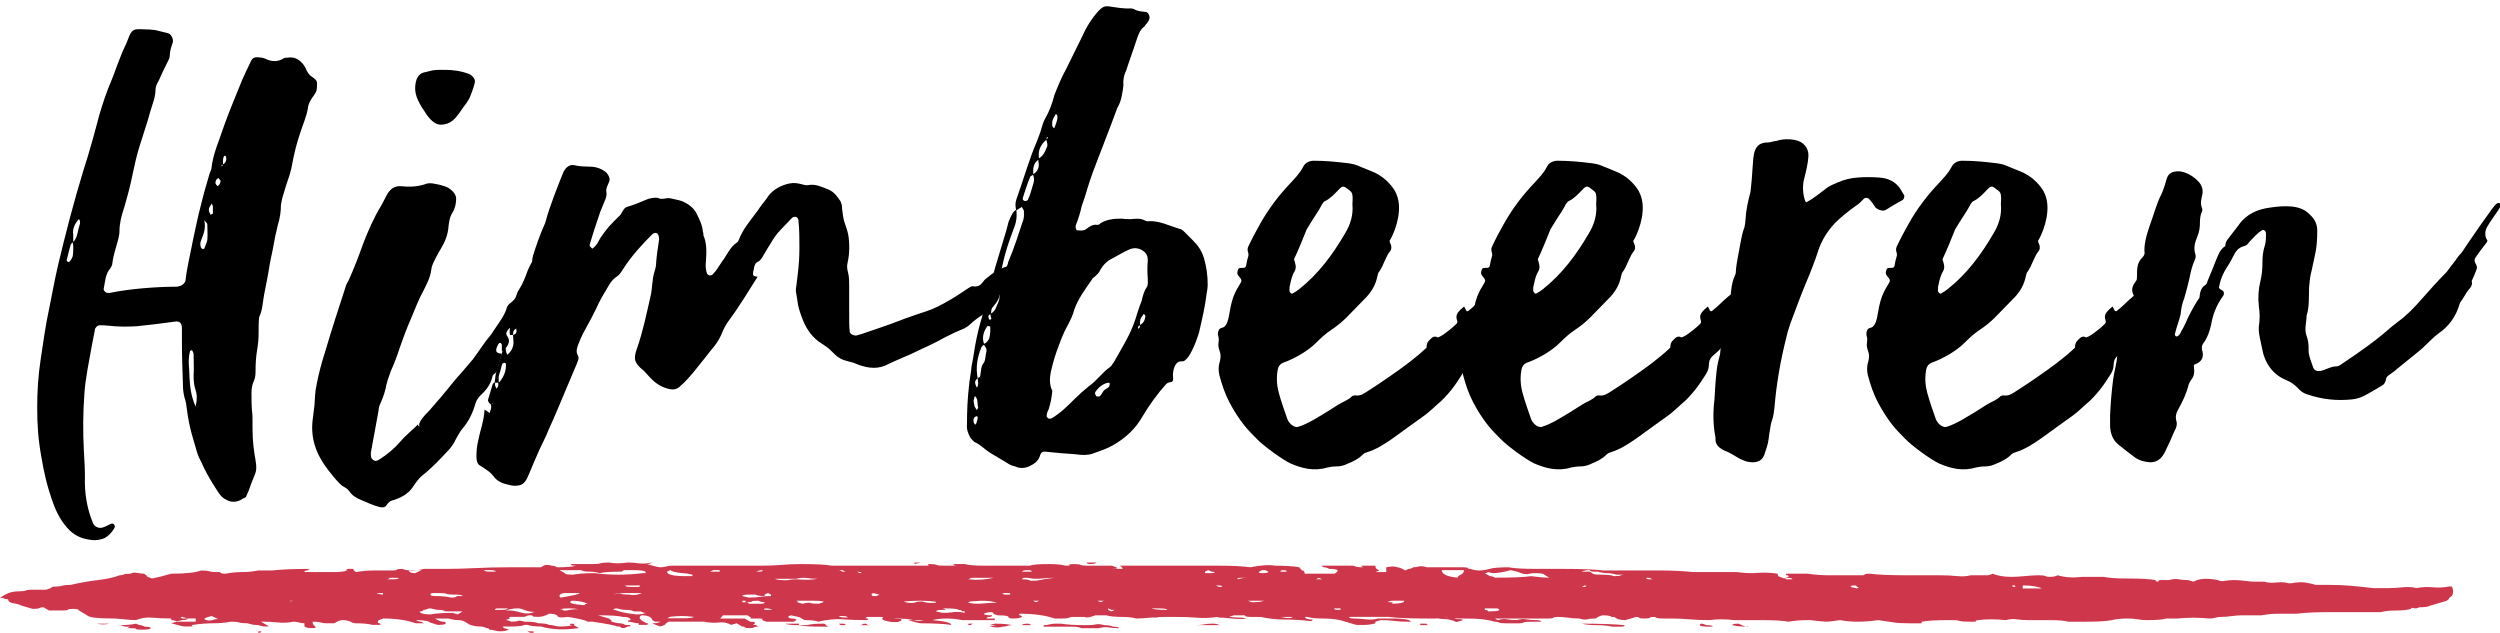 <?xml version="1.0" encoding="utf-8"?>
<!-- Generator: Adobe Illustrator 16.0.4, SVG Export Plug-In . SVG Version: 6.00 Build 0)  -->
<!DOCTYPE svg PUBLIC "-//W3C//DTD SVG 1.1//EN" "http://www.w3.org/Graphics/SVG/1.1/DTD/svg11.dtd">
<svg version="1.1" id="Ebene_1" xmlns="http://www.w3.org/2000/svg" xmlns:xlink="http://www.w3.org/1999/xlink" x="0px" y="0px"
	 width="320px" height="81px" viewBox="0 0 320 81" enable-background="new 0 0 320 81" xml:space="preserve">
<title>Group 3</title>
<desc>Created with Sketch.</desc>
<g id="Welcome">
	<g id="Startseite-Desktop-HD" transform="translate(-932, -1646)">
		<g id="Himbeeren_1_" transform="translate(720, 1267)">
			<g id="Group-3" transform="translate(209, 386)">
				<g enable-background="new    ">
					<path d="M34.021,56.865c-0.65,0.455-1.43,0.455-2.015,0.13c-0.26-0.13-0.455-0.26-0.585-0.39
						c-0.39-0.391-0.65-0.846-0.975-1.365c-0.78-1.235-1.17-1.95-1.755-3.25c-0.26-0.455-0.455-0.976-0.585-1.495
						c-0.195-0.715-0.39-1.365-0.585-2.015c-0.26-0.976-0.455-1.95-0.585-2.99c-0.065-0.521-0.13-1.105-0.325-1.625
						c-0.13-0.521-0.195-1.04-0.195-1.561c-0.065-1.885-0.13-3.771-0.13-5.655c0-0.52,0-1.04,0-1.625
						c0-0.715-0.325-0.975-0.975-0.845c-1.365,0.194-3.51,0.455-4.875,0.585c-1.17,0.064-2.275,0.064-3.445-0.065
						c-0.521-0.064-0.845-0.064-1.235-0.064c-0.325,0-0.52,0.324-0.585,0.455c-0.13,0.649-0.26,1.3-0.39,2.015
						c-0.39,2.21-0.845,4.29-0.975,6.24c-0.195,2.601-0.195,4.875-0.065,7.476c0.065,1.104,0.13,2.145,0.13,3.25
						c-0.065,2.08,0.26,4.03,1.04,5.915c0.195,0.39,0.585,0.585,0.91,0.585c0.39,0,0.845-0.26,1.235-0.455
						c0.13-0.064,0.325-0.195,0.52,0c0.195,0.195,0.13,0.391,0,0.585c-0.325,0.521-0.715,0.91-1.17,1.17
						c-0.39,0.195-1.235,0.325-1.56,0.261c-1.235-0.131-2.08-0.455-2.925-1.235c-1.04-1.04-1.69-2.275-2.145-3.575
						c-0.715-1.95-1.17-3.9-1.495-5.915c-0.39-2.146-0.52-4.03-0.52-6.24c0-2.08,0.13-4.16,0.455-6.24
						c0.325-2.08,0.585-4.16,1.04-6.24c0.39-1.886,0.715-3.771,1.17-5.721c0.975-4.095,2.015-8.125,3.25-12.155
						c0.78-2.405,1.365-4.55,2.015-7.021c0.455-1.56,0.975-3.12,1.625-4.615c0.325-0.779,0.585-1.625,0.91-2.404
						c0.26-0.716,0.585-1.495,0.91-2.146c0.195-0.39,0.325-0.91,0.585-1.365c0.325-0.585,0.845-0.52,1.3-0.52
						c0.715,0,1.625,0.064,1.95,0.13c0.52,0.13,1.04,0.26,1.56,0.39c0.325,0.065,0.715,0.715,0.585,1.17
						c-0.195,0.585-0.39,1.105-0.39,1.756c0,0.26-0.195,0.585-0.325,0.845c-0.39,0.78-0.78,1.56-1.105,2.34
						c-0.195,0.325-0.39,0.715-0.39,1.105c0,0.975-0.39,1.819-0.65,2.729c-0.39,1.495-0.91,2.926-1.365,4.421
						c-0.39,1.234-0.65,2.404-0.91,3.64c-0.325,1.625-0.65,2.795-1.105,4.355c-0.325,0.975-0.585,1.95-0.585,2.99
						c0,0.324-0.065,0.585-0.13,0.91c-0.26,1.039-0.65,2.08-0.78,3.185c0,0.195-0.13,0.455-0.26,0.65
						c-0.65,0.715-0.65,1.689-0.845,2.6c-0.065,0.195,0.195,0.455,0.39,0.521c0.13,0,0.325,0.064,0.455,0
						c2.535-0.521,5.98-0.78,8.515-0.78c0.13,0,0.195-0.065,0.26-0.065c0.325,0,0.78-0.39,0.845-0.715
						c0.195-1.755,0.65-3.51,0.975-5.265c0.325-1.431,0.585-2.86,0.975-4.29c0.325-1.365,0.715-2.73,1.105-4.03
						c0.065-0.261,0.195-0.455,0.26-0.716c0.195-1.949,1.04-3.705,1.625-5.524c0.715-2.016,1.56-3.966,2.34-5.916
						c0.325-0.715,0.65-1.43,0.975-2.08c0.325-0.779,0.52-0.845,1.495-0.715c0.13,0,0.26,0.065,0.455,0.13
						c0.78,0.391,1.625,0.455,2.405-0.064c0.13-0.065,0.325-0.065,0.455-0.065c0.78-0.13,1.365,0.13,1.885,0.715
						c0.26,0.261,0.455,0.65,0.585,0.976c0.195,0.39,0.455,0.65,0.78,0.845c0.26,0.195,0.52,0.391,0.52,0.715
						c0,0.325,0,0.65-0.065,0.976c-0.065,0.195-0.195,0.39-0.325,0.585c-0.39,0.52-0.715,1.04-0.78,1.69
						c-0.195,1.104-0.65,2.08-0.975,3.119c-0.455,1.301-0.78,2.666-1.04,4.03c-0.065,0.455-0.195,0.91-0.325,1.365
						c-0.325,0.91-0.585,1.755-0.845,2.665c-0.13,0.391-0.195,0.78-0.26,1.17c0,0.846-0.13,1.69-0.39,2.535
						c-0.26,1.04-0.455,1.95-0.65,3.12c-0.13,0.65-0.26,1.235-0.39,1.886c-0.195,1.3-0.455,2.6-0.715,3.899
						c-0.195,0.976-0.195,2.016-0.65,2.926c-0.065,0.715-0.065,1.43-0.065,2.08c0,0.715-0.065,1.43-0.195,2.145
						c-0.13,0.78-0.195,1.69-0.195,2.535c0,0.455,0,0.91-0.195,1.365c-0.26,0.521-0.325,1.04-0.325,1.625
						c0,0.715,0,1.495,0.065,2.275c0.065,0.39,0.065,0.845,0.065,1.17c0,1.625,0,2.729,0.26,4.355
						c0.13,0.845,0.39,1.755,0.065,2.534c-0.325,0.78-0.585,1.431-0.845,2.211c-0.13,0.26-0.195,0.455-0.325,0.715
						C34.281,56.735,34.151,56.801,34.021,56.865z M12.505,23.844c0.455-0.649,0.455-1.43,0.715-2.145c0.065-0.13,0-0.325,0-0.455
						c0-0.065-0.065-0.13-0.13-0.195c-0.52,0.585-0.845,1.235-0.715,2.016c0,0.324,0,0.649,0,0.909
						c-0.13,0.131-0.26,0.195-0.325,0.325c-0.195,0.65-0.325,1.301-0.52,2.016c0,0.064,0.065,0.13,0.13,0.194
						c0.065,0.065,0.195,0.065,0.325-0.13c0.13-0.13,0.26-0.39,0.325-0.585c0.065-0.585,0.13-1.235,0-1.82
						C12.375,23.909,12.505,23.909,12.505,23.844z M28.041,42.955c-0.195-0.585-0.26-1.17-0.26-1.82c0.065-0.91,0-1.82,0-2.795
						c0-0.13-0.065-0.26-0.13-0.391c0-0.064-0.13-0.13-0.13-0.13c-0.065,0-0.13,0.065-0.195,0.13
						c-0.325,1.17-0.065,2.341-0.065,3.445c0.065,1.17,0.195,2.34,0.78,3.641C28.236,44.189,28.236,43.54,28.041,42.955z
						 M28.691,23.909c-0.065,0.195-0.065,0.455,0,0.649c0,0.131,0.13,0.261,0.26,0.325c0,0.065,0.13-0.064,0.195-0.064
						c0.13-0.391,0.325-0.715,0.39-1.105c0.065-0.649,0-1.3,0-2.015c0-0.065-0.065-0.13-0.39-0.521
						C29.406,22.414,28.95,23.129,28.691,23.909z M30.121,19.034c-0.13,0.26-0.39,0.455-0.39,0.845c0,0.195,0.13,0.455,0.26,0.65
						c0-0.131,0.26-0.131,0.26-0.195c0-0.39,0-0.585,0-0.845C30.251,19.294,30.121,19.164,30.121,19.034z M30.966,15.784
						c-0.26,0.13-0.39,0.324-0.39,0.649c0,0.13,0.26,0.391,0.26,0.391c0.26-0.131,0.39-0.391,0.39-0.716
						C31.096,15.979,30.966,15.784,30.966,15.784z M31.941,13.054c0,0-0.065-0.065-0.13-0.13c0,0-0.065,0-0.13,0.064
						c-0.195,0.325-0.13,0.716-0.13,1.105c-0.065,0-0.13,0-0.195,0.064c0,0,0,0.065,0,0.131c0.065,0,0.13-0.065,0.195-0.261
						C31.941,13.834,32.006,13.443,31.941,13.054z"/>
					<path d="M61.126,41.785c0.26-0.325,0.585-0.716,0.91-1.04c0.52-0.585,0.975-1.171,1.495-1.756c0.78-1.04,1.495-2.21,2.34-3.185
						c0.13-0.195,0.26-0.391,0.39-0.585c0.585-0.91,1.3-1.755,1.625-2.86c0.065-0.195,0.195-0.39,0.39-0.52
						c0.325-0.261,0.65-0.521,0.78-0.91c0.065-0.261,0.195-0.585,0.325-0.78c0.52-0.78,0.845-1.625,1.17-2.535
						c0.13-0.325,0.325-0.715,0.52-1.04c0.78-1.105,1.365-2.34,1.82-3.51c0.325-0.846,0.585-1.365,1.17-1.95
						c0.195-0.261,0.455-0.325,0.845-0.261c0.845,0.195,1.755,0.521,2.666,0.846c0.325,0.13,0.455,0.39,0.325,0.715
						c-0.13,0.195-0.26,0.39-0.39,0.585c-0.325,0.521-0.39,1.17-0.65,1.755c-0.26,0.521-0.65,0.976-1.04,1.495
						c-0.195,0.325-0.39,0.65-0.585,0.976c-0.65,1.104-1.3,2.145-2.015,3.185c-0.195,0.195-0.39,0.455-0.585,0.65
						c-0.39,0.39-0.845,0.39-1.3,0c-0.13-0.13-0.195-0.261-0.325-0.325c-0.065-0.065-0.195-0.13-0.195-0.13
						c-0.13,0.13-0.26,0.26-0.26,0.39s0,0.325,0.065,0.455c0.065,0.26,0.325,0.521,0.195,0.845c-0.195,0.455-0.455,0.846-0.91,0.976
						c-0.065,0.064-0.195,0.064-0.26,0.064c-0.26,0.131-0.26,0.131-0.195,0.521c0.065,0.325,0.065,0.65-0.13,0.91
						c-0.13,0.194-0.325,0.325-0.52,0.26c-0.39-0.195-0.585-0.065-0.78,0.195c-0.195,0.26-0.325,0.52-0.065,0.845
						c0.325,0.455,0.195,0.91-0.065,1.3c-0.195,0.261-0.455,0.455-0.65,0.65c0-0.26,0-0.455,0-0.715c0-0.065,0-0.13,0-0.195
						c-0.065-0.065-0.065-0.13-0.13-0.195c-0.13-0.064-0.195,0-0.325,0.13c-0.39,0.78-0.455,1.171,0.455,1.235
						c-0.26,0.845-0.39,1.3-0.585,2.146c-0.065,0.13-0.13,0.26-0.325,0.39s-0.325,0.325-0.325,0.521
						c-0.26,0.975-0.845,1.689-1.56,2.34c-0.13,0.13-0.26,0.325-0.39,0.52c-0.065,0.131-0.13,0.261-0.195,0.455
						c-0.325,1.17-0.845,2.275-1.69,3.25c-0.325,0.391-0.585,0.91-0.845,1.365c-0.26,0.585-0.65,1.105-1.105,1.561
						c-0.975,1.04-2.015,2.145-3.185,3.055c-0.455,0.391-0.78,0.846-1.17,1.431c-0.585,0.909-1.56,1.43-2.665,1.755
						c-0.325,0.064-0.52,0.325-0.715,0.585c-0.195,0.325-0.52,0.325-0.845,0.26c-0.845-0.195-1.625-0.585-2.405-0.91
						c-0.65-0.26-1.17-0.585-1.56-1.17c-0.195-0.26-0.52-0.455-0.78-0.585c-0.195-0.13-0.26-0.195-0.39-0.325
						c-0.585-0.585-1.04-1.17-1.495-1.755c-1.56-2.015-2.34-4.16-1.95-6.695c0.065-0.52,0.13-1.04,0.195-1.625
						c0.065-0.845,0.065-1.69,0.26-2.535c0.26-1.43,0.65-2.86,1.105-4.29c0.845-2.86,1.755-5.655,2.665-8.45
						c0.065-0.195,0.195-0.455,0.325-0.65c0.715-1.56,1.3-3.12,1.885-4.745c0.65-1.69,1.365-3.315,2.275-4.81
						c0.26-0.455,0.455-0.846,0.65-1.235c0.455-0.91,1.04-1.365,1.95-1.3c1.105,0.13,2.21,0.064,3.25-0.325
						c0.26-0.065,0.65-0.065,0.91,0c0.455,0.064,0.975,0.194,1.365,0.325c0.455,0.13,0.78,0.39,1.105,0.715
						c0.195,0.194,0.39,0.585,0.39,0.845c0,0.78-0.195,1.43-0.585,2.015c-0.26,0.521-0.325,1.041-0.39,1.561
						c-0.065,1.04-0.455,2.015-0.975,2.86c-0.195,0.325-0.39,0.649-0.585,1.04c-0.26,0.52-0.585,1.04-0.65,1.689
						c-0.13,0.976-0.585,1.82-0.975,2.601c-0.65,1.17-1.105,2.405-1.625,3.64c-0.52,1.17-0.975,2.405-1.43,3.705
						c-0.325,1.04-0.715,2.016-1.17,3.056c-0.26,0.715-0.52,1.43-0.65,2.21c-0.195,0.78-0.455,1.43-0.78,2.146
						c-0.065,0.194-0.13,0.52-0.13,0.715c-0.325,1.755-0.65,3.575-0.975,5.33c0,0.195,0,0.455,0.065,0.649
						c0.065,0.195,0.39,0.391,0.52,0.391c0.13,0,0.325-0.065,0.521-0.195c0.91-0.585,1.82-1.3,2.6-2.21
						c0.715-0.845,1.561-1.495,2.34-2.275c0,0.195,0.065,0.261,0.195,0.261c-0.325-0.455,0.78-1.561,1.235-2.016
						C59.046,44.32,60.086,43.085,61.126,41.785z M63.011,2.458c0.325,0.13,0.845,0.585,0.78,1.04c-0.13,0.65-0.39,1.301-0.65,1.95
						c-0.13,0.26-0.26,0.521-0.455,0.78c-0.325,0.39-0.585,0.78-0.845,1.17c-0.325,0.455-0.585,0.78-0.91,1.04
						c-0.39,0.325-0.91,0.521-1.495,0.521c-0.52,0-0.91-0.261-1.3-0.65c-0.39-0.391-0.715-0.91-0.91-1.235
						c-0.26-0.325-0.455-0.715-0.585-0.975c-0.52-0.976-0.65-1.886-0.325-2.926c0.195-0.454,0.455-0.779,0.975-0.909
						c0.39-0.065,0.715-0.195,1.105-0.261c0.455-0.064,0.91-0.064,1.495-0.064C60.931,1.938,61.971,2.068,63.011,2.458z"/>
					<path d="M99.995,28.395c-1.17,1.819-2.275,3.705-3.575,5.46c-0.455,0.585-0.845,1.3-1.105,2.015
						c-0.325,0.716-0.78,1.365-1.3,1.95c-0.585,0.715-1.105,1.431-1.755,2.21c-0.715,0.91-1.495,1.82-2.34,2.535
						c-0.325,0.261-0.715,0.325-1.105,0.261c-1.04-0.195-1.885-0.716-2.6-1.495c-0.26-0.261-0.52-0.585-0.78-0.846
						c-1.3-1.04-1.365-1.56-0.91-2.859c0.78-2.211,1.235-4.485,1.755-6.761c0.13-0.455,0.13-0.91,0.195-1.365
						c0.065-0.649,0.13-1.234,0.325-1.819c0.13-0.391,0.195-0.78,0.195-1.171c0.065-0.845,0.195-1.689,0.325-2.535
						c0.065-0.324,0.065-0.649-0.065-0.909c-0.13-0.391-0.585-0.261-0.78-0.065c-1.365,1.365-2.665,2.795-3.705,4.42
						c-0.195,0.325-0.455,0.715-0.715,0.91c-0.52,0.325-0.845,0.715-1.105,1.17c-0.455,0.78-0.91,1.495-1.3,2.275
						c-0.585,1.3-1.3,2.6-2.015,3.9c-0.26,0.52-0.455,0.975-0.65,1.495c-0.195,0.52-0.26,0.91,0,1.364
						c0.195,0.325-0.065,0.716-0.13,0.976c-0.455,1.104-0.975,2.275-1.43,3.38c-0.715,1.69-1.43,3.445-2.21,5.136
						c-0.325,0.845-0.78,1.689-1.17,2.535c-0.455,1.039-0.91,2.08-1.365,3.185c-0.26,0.65-0.585,1.235-1.17,1.365
						c-0.52,0.13-0.975,0.064-1.43-0.065c-0.65-0.13-1.365-0.39-1.82-0.975c-0.52-0.715-1.235-1.105-1.95-1.561
						c-0.325-0.324-0.325-0.845-0.325-1.17c0-0.585,0.065-1.234,0.195-1.82c0.26-1.364,0.78-2.665,0.845-4.095
						c0.325,0.195,0.52,0.325,0.65,0.455c0.065-0.26,0.13-0.455,0.195-0.65c0-0.064,0-0.194,0-0.26c0-0.064,0-0.13-0.065-0.195
						c0.065-0.064,0.13-0.064,0.195-0.064c0,0,0.065-0.065,0.065-0.13c-0.065,0.064-0.13,0.13-0.195,0.194
						c-0.26-0.13-0.455-0.39-0.39-0.649c0.195-0.65,0.39-1.3,0.585-1.95c0.065-0.13,0.195-0.195,0.325-0.26
						c0,0.13-0.065,0.325,0,0.455c0,0.13,0.13,0.26,0.195,0.39c0.065-0.13,0.13-0.26,0.195-0.39c0-0.13,0-0.261,0-0.455
						c0.065,0,0.195,0,0.195-0.065c0.52-0.65,0.845-1.43,0.78-2.275c0-0.064-0.13-0.194-0.195-0.13c-0.065,0-0.26,0.065-0.26,0.13
						c-0.195,0.455-0.195,0.846-0.39,1.301c-0.13,0.324-0.065,0.715-0.065,1.104c-0.195,0-0.39,0-0.52,0
						c0.065-0.455,0.065-0.91,0.195-1.365c0.26-0.975,0.585-2.015,0.91-2.989c0.065-0.131,0.26-0.195,0.325-0.325l-0.065-0.065
						c0.065,0.391,0,0.78,0.26,1.17c0.52-0.455,0.78-0.975,0.78-1.625c0-0.325-0.065-0.585-0.065-0.91
						c0.325-0.064,0.455-0.26,0.455-0.52c-0.065-0.13,0-0.26,0-0.391c0.065-0.064,0.13-0.064,0.195-0.13c0,0,0-0.064,0-0.13
						c-0.065,0.13-0.065,0.195-0.13,0.325c-0.455,0.13-0.52,0.455-0.52,0.845c-0.13,0-0.325,0-0.52,0h0.13
						c-0.13-0.715,0.065-1.364,0.455-1.949c0.065-0.131,0.195-0.261,0.325-0.325c0.195-0.13,0.455-0.195,0.325-0.521
						c-0.195-0.455-0.195-0.91-0.065-1.365c0.325-1.3,0.78-2.535,1.235-3.77c0.13-0.26,0.26-0.325,0.52-0.26
						c0.195,0,0.325-0.131,0.26-0.261c-0.26-0.649-0.26-1.234-0.065-1.819c0.39-1.235,0.845-2.535,1.365-3.706
						c0.13-0.26,0.195-0.454,0.26-0.715c0.39-1.56,1.625-4.68,2.21-6.11c0.26-0.585,0.78-1.104,1.495-0.91
						c0.78,0.195,1.56,0.131,2.34,0.195c0.52,0.065,1.04,0.26,1.495,0.585c0.26,0.13,0.715,0.846,0.585,1.17
						c-0.13,0.521-0.52,0.91-0.39,1.561c0.065,0.455-0.13,0.845-0.325,1.3c-0.195,0.521-0.455,1.04-0.585,1.495
						c-0.455,1.3-0.845,2.535-1.235,3.835c0,0.065,0,0.13,0,0.195c0.13,0.13,0.195,0.195,0.325,0.325c0,0,0.13-0.065,0.195-0.13
						c0.13-0.131,0.325-0.325,0.455-0.521c0.52-1.04,1.3-2.015,2.08-2.795c0.26-0.26,0.455-0.455,0.65-0.65
						c0.455-0.325,0.52-1.04,1.04-1.234c0.91-0.261,1.69-0.585,2.6-0.976c0.325-0.13,0.91-0.26,1.365-0.195
						c0.52,0.325,1.105-0.064,1.625,0.065s1.04,0.195,1.56,0.39c0.715,0.325,1.365,0.78,1.755,1.495
						c0.39,0.78,0.78,1.561,0.845,2.405c0.065,0.13,0.065,0.325,0.065,0.455c0.455,1.04,0.39,2.146,0.325,3.25
						c-0.065,0.521-0.065,1.105,0.13,1.625c0,0.065,0.195,0.195,0.325,0.261c0.13,0,0.325-0.065,0.39-0.131
						c0.195-0.194,0.325-0.39,0.455-0.52c0.26-0.39,0.52-0.78,0.78-1.17c0.65-0.845,0.975-1.82,1.885-2.405
						c0.13-0.065,0.195-0.26,0.26-0.39c0.52-1.365,1.495-2.471,2.405-3.705c0.325-0.521,0.715-0.976,1.105-1.495
						c0.585-0.976,1.495-1.561,2.6-1.886c0.455-0.13,1.04-0.194,1.56-0.064c0.39,0.064,0.78,0.26,1.17,0.194
						c0.975-0.194,1.82,0.261,2.665,0.586c0.715,0.324,1.105,0.909,1.495,1.494c0.13,0.261,0.195,0.586,0.195,0.91
						c0.065,0.585,0.13,1.235,0.325,1.82c0.195,0.585,0.325,0.91,0.455,1.495c0.195,1.04,0.195,2.47-0.065,3.575
						c-0.13,0.455-0.065,0.91,0.065,1.365c0.13,0.52,0.13,1.104,0.13,1.625c0,1.3,0,2.665,0,3.965c0,0.65,0,1.235,0.065,1.885
						c0,0.325,0.52,0.586,0.91,0.521c0.195-0.065,0.455-0.13,0.65-0.195c1.3-0.455,2.535-0.845,3.77-1.3
						c1.17-0.455,2.21-0.845,3.38-1.235c1.625-0.52,2.015-0.649,3.445-1.43c1.3-0.715,1.95-1.17,3.12-1.95
						c0.13-0.064,0.325-0.195,0.455-0.195c0.585,0.131,0.975-0.064,1.3-0.52c0.195-0.26,0.325-0.391,0.52-0.521
						c0.845-0.715,1.56-1.17,2.405-1.43c0.52-0.13,0.975-0.455,1.3-0.91c0.325-0.39,0.78-0.78,1.17-1.104
						c0.065-0.131,0.26-0.195,0.39-0.195c0.845,0.13,1.235-0.521,1.755-0.91c0.195-0.13,0.325-0.13,0.455,0c0,0.065,0,0.13,0,0.195
						c-0.13,0.194-0.26,0.39-0.455,0.52c-0.455,0.455-0.91,0.846-1.43,1.235c-0.26,0.26-0.585,0.455-0.91,0.715
						c-0.455,0.39-0.91,0.91-0.325,1.561c-0.585,0.39-1.105,0.779-1.625,1.17c-0.52,0.455-0.975,0.91-1.17,1.625
						c-0.13,0.455-0.455,0.845-0.78,1.234c-0.195,0.261-0.52,0.585-0.845,0.716c-0.91,0.52-1.43,0.91-2.21,1.625
						c-0.13,0.13-0.39,0.26-0.585,0.39c-1.105,0.455-1.365,0.585-2.405,1.105c-0.975,0.52-1.3,0.715-2.275,1.17
						c-0.845,0.39-1.43,0.649-2.21,1.04c-0.845,0.39-1.885,0.779-2.795,1.234c-1.3,0.716-2.535,0.586-3.835,0.131
						c-0.195-0.065-0.455-0.195-0.65-0.261c-0.585-0.194-1.235-0.26-1.755-0.585c-0.52-0.26-0.91-0.779-1.43-1.234
						c-0.39-0.325-0.845-0.586-1.3-0.91c-1.04-0.78-1.69-1.82-2.145-3.056c-0.26-0.715-0.52-1.43-0.585-2.21
						c-0.065-0.39-0.13-0.78-0.195-1.17c0-0.26,0-0.455,0.065-0.715c0.065-0.521,0.13-1.04,0.195-1.625
						c0.13-1.04,0.195-2.146,0.195-3.25c0-1.17,0-2.341-0.13-3.511c-0.065-0.52-0.585-0.52-0.845-0.26
						c-0.52,0.521-0.975,1.04-1.43,1.495c-0.585,0.585-0.975,1.235-1.365,1.885c-0.39,0.585-0.65,1.105-0.975,1.625
						c-0.13,0.195-0.26,0.391-0.455,0.521c-0.52,0.194-0.585,0.649-0.65,1.104c0,0.065-0.065,0.131-0.065,0.261
						c-0.065,0.455-0.065,0.52,0.65,0.649L99.995,28.395z"/>
					<path d="M133.079,18.579c0.91-2.535,1.625-5.136,2.665-7.54c0.195-0.521,0.455-1.171,0.585-1.69
						c0.13-0.455,0.26-0.845,0.455-1.17c0.52-0.91,0.91-1.95,1.17-2.99c0.455-1.17,0.91-2.275,1.56-3.445
						c0.585-1.235,1.3-2.6,1.95-3.965c0.585-1.3,1.17-2.275,2.145-3.38c0.455-0.455,0.715-0.65,1.3-0.586
						c0.975,0.131,1.885,0.325,2.86,0.261c0.065,0,0.26,0.064,0.325,0.064c0.52,0.325,1.04,0.325,1.56,0.391
						c0.325,0,0.585,0.585,0.455,0.909c-0.13,0.455-0.455,0.65-0.65,0.976c-0.455,0.325-0.65,0.78-0.845,1.3
						c-0.325,0.976-0.65,1.95-0.975,2.86c-0.195,0.52-0.325,0.975-0.455,1.365c-0.325,0.649-0.455,1.3-0.39,2.015
						c-0.13,1.04-0.26,2.016-0.78,2.86c-1.04,2.86-2.145,5.59-3.185,8.386c-0.52,1.364-0.845,2.795-1.365,4.16
						c-0.195,0.909-0.455,1.689-0.78,2.534c0,0.261,0,0.521,0.195,0.585c0.26,0,0.52,0.065,0.715,0c0.195,0,0.325-0.064,0.39-0.13
						c0.455-0.324,0.78-0.585,1.3-0.585c0.195,0.065,0.455,0,0.585-0.194c0.845-0.521,1.82-0.585,2.73-0.585
						c0.39,0.064,0.78,0.064,1.17,0.064c0.65-0.064,1.235-0.13,1.82,0.195c0.13,0.064,0.325,0.13,0.455,0.064
						c1.365-0.064,2.6,0.585,3.9,0.976c0.195,0,0.455,0.194,0.585,0.325c0.455,0.455,0.845,0.845,1.235,1.234
						c0.65,0.65,1.105,1.365,1.365,2.275c0.325,1.17,0.455,2.146,0.455,3.38c0,0.261-0.065,0.715-0.13,1.04
						c-0.195,1.69-0.585,3.315-0.975,5.006c-0.26,0.845-0.52,1.56-0.91,2.34c-0.26,0.52-0.52,0.975-0.975,1.3
						c-0.195,0.13-0.585,0-0.845,0.195c-0.39,0.325-0.52,0.78-0.585,1.234c-0.065,0.325,0,0.65,0,0.91
						c0,0.195-0.065,0.325-0.26,0.391c-0.195,0-0.455,0.064-0.65,0.26c-1.105,1.235-2.145,2.665-2.99,4.095
						c-0.91,1.625-2.21,2.796-3.77,3.705c-0.78,0.455-1.755,0.78-2.665,1.105c-0.585,0.195-1.365,0.195-2.145,0.065
						c-1.235-0.065-2.535-0.195-3.835-0.325c-0.325-0.065-0.585,0.064-0.715,0.455c-0.195,0.715-0.715,1.104-1.43,1.43
						c-0.585,0.26-1.235,0.26-1.755,0c-0.325-0.064-0.65-0.195-0.845-0.325c-0.78-0.455-1.755-1.04-2.275-1.365
						c-0.78-0.454-1.3-1.104-2.08-1.43c-0.195-0.13-0.325-0.325-0.52-0.52c-0.325-0.585-0.52-1.105-0.455-1.756
						c0-1.689,0.065-3.25,0.26-4.939c0.065-0.78,0.26-1.625,0.325-2.471c0.26-1.234,0.39-2.47,0.65-3.64
						c0.26-1.301,0.65-2.535,0.975-3.705c0.585-2.341,1.235-4.875,1.95-7.15c0.39-1.365,0.845-2.665,1.17-4.03
						c0.13-0.325,0.325-0.78,0.52-1.105c0.13-0.194,0.325-0.324,0.455-0.455c0.13,0.91,0,1.69-0.325,2.471
						c-0.585,1.56-1.105,3.055-1.43,4.615c-0.195,1.04-0.715,1.95-0.715,2.925c0,0.26-0.195,0.521-0.39,0.91
						c-0.065,0.195-0.195,0.39-0.13,0.65c-0.065,0.585-0.195,1.234-0.26,1.819c-0.26,0.065-0.39,0.261-0.26,0.521
						c-0.065,0.13,0.065,0.195,0.195,0.195c0,0,0.13-0.065,0.13-0.131c-0.065-0.194-0.13-0.455-0.13-0.649
						c0.325-0.065,0.521-0.391,0.65-0.585c0.195-0.585,0.52-0.976,0.52-1.561c0.065-0.585,0.13-1.104,0.325-1.56
						c0.195-0.78,0.52-1.431,0.585-2.275c0.065-0.195,0.195-0.39,0.195-0.585c0.78-1.82,1.365-3.705,1.95-5.46
						c0.065-0.261,0.13-0.65,0.065-0.976c0.065-0.194-0.13-0.39-0.26-0.649c-0.26,0.13-0.52,0.324-0.715,0.455
						C132.949,19.424,132.949,18.969,133.079,18.579z M127.619,46.985c0,0.13,0.13,0.26,0.195,0.39
						c0.065-0.065,0.195-0.195,0.195-0.325c0.065-0.195,0.13-0.39,0.13-0.585c0.065-0.13-0.065-0.13-0.13-0.195
						C127.749,46.335,127.554,46.53,127.619,46.985z M127.749,45.035c0.13,0.194,0.195,0.324,0.26,0.455
						c0.065-0.131,0.195-0.195,0.195-0.325c-0.13-0.455,0-1.04-0.325-1.365c0-0.065-0.065-0.065-0.13-0.065
						c-0.065,0.195-0.065,0.391-0.13,0.586C127.684,44.58,127.684,44.84,127.749,45.035z M128.464,41.135
						c0.13-0.65,0.065-1.235,0.455-1.69c0.26-0.39,0.195-0.91,0.325-1.364c0.13-0.455-0.13-0.716-0.39-1.041
						c0.455-0.13,0.65-0.454,0.78-0.779c0.13-0.521,0.13-0.976,0.13-1.431c0,0-0.13-0.13-0.195-0.064
						c-0.065-0.065-0.195-0.065-0.195,0c-0.52,0.715-0.715,1.495-0.39,2.34c-0.13,0.065-0.26,0.195-0.325,0.26
						c-0.585,1.365-0.78,2.665-0.52,4.03c-0.195,0.195-0.325,0.325-0.325,0.585c0,0.195,0.13,0.391,0.195,0.585
						c0.065,0.13,0.195-0.194,0.195-0.52c0-0.26-0.065-0.455-0.065-0.65C128.269,41.33,128.464,41.265,128.464,41.135z
						 M136.004,13.379c-0.715,0.455-0.845,1.17-0.715,2.015c-0.065,0-0.13,0-0.195,0.065c-0.13,0.064-0.26,0.13-0.26,0.26
						c-0.39,0.91-0.65,1.82-0.91,2.6c-0.065,0.261,0.065,0.325,0.195,0.391c0.13,0.064,0.325,0,0.455-0.13
						c0-0.065,0.13-0.325,0.195-0.455c0.195-0.521,0.325-1.105,0.52-1.69c0.13-0.39,0.065-0.715-0.065-1.104
						c0.52-0.325,0.845-0.846,0.715-1.561c-0.065-0.195,0-0.325-0.065-0.455c0.585-0.26,0.845-0.78,1.105-1.43
						c0.195-0.325,0-0.715-0.065-1.105c0.065,0,0.13-0.064,0.195-0.064c0-0.065,0-0.13,0-0.195c-0.13,0.065-0.195,0.13-0.13,0.325
						C136.199,11.493,135.809,12.273,136.004,13.379z M147.51,24.949c-0.715,0.325-1.365,0.715-2.08,1.104
						c-0.715,0.325-1.235,0.846-1.625,1.561c-0.13,0.325-0.39,0.52-0.65,0.78c-0.13,0.13-0.325,0.194-0.39,0.39
						c-0.845,1.235-1.755,2.405-2.275,3.9c-0.13,0.585-0.455,1.235-0.78,1.885c-0.65,1.105-1.04,2.275-1.495,3.511
						c-0.195,0.585-0.325,0.975-0.455,1.494c-0.26,1.04-0.65,2.275-0.065,3.445c-0.065,0.78-0.195,1.495-0.455,2.34
						c-0.13,0.261-0.26,0.521-0.26,0.846c-0.065,0.064,0.065,0.26,0.26,0.39c0.065,0,0.26,0,0.39-0.064
						c1.105-0.65,2.015-1.561,2.86-2.405c0.585-0.585,1.235-1.17,1.885-1.69c1.04-0.715,1.755-1.82,2.73-2.47
						c0.195-0.13,0.26-0.391,0.455-0.585c0.975-1.755,2.08-3.445,2.73-5.396c0.26-0.845,0.52-1.69,0.845-2.47
						c0.13-0.585,0.26-1.17,0.65-1.755c0.195-0.325,0.13-0.716,0.13-1.105c-0.065-0.78-0.065-1.495,0-2.34
						c0-0.391-0.065-0.715-0.39-1.04C148.94,24.754,148.225,24.624,147.51,24.949z M137.695,8.828c-0.065,0.195,0,0.455,0.26,0.585
						c0.13-0.39,0.325-0.845,0.39-1.234c0-0.195,0.065-0.455-0.195-0.585C137.889,8.049,137.63,8.373,137.695,8.828z
						 M144.845,41.979c-0.65,0.13-1.235,0.585-1.625,1.17c0,0.065-0.065,0.13-0.065,0.195c0.065,0.13,0.065,0.26,0.195,0.39
						c0.13,0,0.39,0.065,0.39,0c0.195-0.13,0.39-0.52,0.52-0.715c0.325-0.325,0.715-0.325,0.78-0.779c0-0.065,0-0.131,0-0.195
						C144.975,41.979,144.91,41.979,144.845,41.979z M149.07,34.505c0.39-0.261,0.455-0.585,0.52-0.91
						c0.065-0.13,0-0.325-0.195-0.391c-0.065,0-0.065,0.065-0.13,0.195c-0.325,0.325-0.39,0.715-0.325,1.235
						c-0.195,0.064-0.26,0.13-0.26,0.26c-0.065,0.13,0,0.195,0.13,0.13c0.13-0.195,0.13-0.325,0.065-0.455
						C148.94,34.569,149.07,34.569,149.07,34.505z"/>
					<path d="M190.605,32.619c0.065,0.195,0.194,0.26,0.325,0.195c0.39-0.325,0.779-0.65,1.04-0.91
						c0.649-0.65,1.364-1.235,2.015-1.69c0.195-0.13,0.391-0.26,0.65,0.065c0.13,0.195,0.26,0.455,0.324,0.715
						c-0.129,0.195-0.26,0.391-0.39,0.521c-0.52,0.715-0.649,0.779-0.26,1.495c0.325,0.324,0.065,0.585-0.13,0.845
						s-0.391,0.52-0.52,0.845c-0.195,0.585-0.521,1.105-0.976,1.561c-0.13,0.13-0.261,0.26-0.261,0.39
						c-0.064,0.845-0.715,1.3-1.299,1.82c-0.391,0.325-0.586,0.715-0.586,1.235c0,0.39-0.13,0.779-0.324,1.104
						c-0.455,0.715-0.91,1.431-1.431,2.08c-0.585,0.715-1.104,1.3-1.819,1.885c-0.586,0.521-1.105,1.04-1.756,1.495
						c-1.3,0.91-2.6,1.886-3.965,2.86c-1.04,0.715-2.016,1.365-3.25,1.755c-0.26,0.065-0.455,0.195-0.585,0.325
						c-0.521,0.521-1.171,0.845-1.82,1.105c-0.521,0.26-0.976,0.39-1.56,0.39c-0.391,0-0.78,0.065-1.105,0.13
						c-1.689,0.521-3.25,0.13-4.745-0.52c-1.104-0.521-3.575-2.341-4.355-3.186c-0.52-0.52-1.04-1.04-1.56-1.69
						c-0.715-0.909-1.3-1.819-1.885-2.925c-0.585-1.104-0.975-2.274-1.3-3.51c-0.13-0.585-0.13-1.17,0.065-1.755
						c0.065-0.261,0.13-0.65,0.065-0.976c-0.065-0.325-0.26-0.715-0.26-1.104c0-0.391,0.13-0.716,0-1.105
						c-0.065-0.26-0.065-0.455,0-0.65c0.065-0.26,0.195-0.39,0.455-0.455c0.455-0.064,0.715-0.649,0.845-1.234
						c0.195-1.04,0.325-1.95,0.65-2.795c0.26-0.65,0.52-1.105,0.845-1.625c0.26-0.391,0.195-0.521-0.195-0.976
						c-0.195-0.195-0.195-0.455-0.13-0.649c0.065-0.261,0.13-0.391,0.455-0.391c0.325,0,0.585,0.065,0.65-0.39
						c0.065-0.391,0.13-0.715,0.26-1.105c0.065-0.194,0-0.455-0.065-0.649c-0.065-0.195,0-0.455,0.065-0.586
						c0.455-0.975,0.975-1.949,1.561-2.989c1.104-1.95,2.404-3.641,3.9-5.2c0.584-0.65,1.17-1.235,1.56-2.016
						c0.26-0.52,0.78-0.78,1.365-0.78c1.495,0,2.86,0.131,4.42,0.325c0.521,0.065,1.04,0.195,1.56,0.455
						c0.455,0.195,0.78,0.325,1.301,0.521c0.845,0.325,1.56,0.779,2.145,1.364c0.391,0.391,0.715,0.78,0.976,1.235
						c0.585,1.105,0.585,2.21,0.39,3.38c-0.195,1.04-0.585,2.146-1.105,2.99c0.065,0.261,0.131,0.391,0.195,0.521
						c0.065,0.26,0.065,0.52-0.064,0.715c-0.65,0.78-0.846,1.82-1.43,2.665c-0.131,0.13-0.195,0.325-0.261,0.65
						c-0.194,0.975-0.649,1.819-1.365,2.6c-0.909,0.91-1.69,1.755-2.6,2.665c-0.585,0.585-1.235,1.105-2.015,1.625
						c-0.586,0.391-1.171,0.91-1.756,1.495s-1.105,0.976-1.82,1.431c-0.845,0.52-1.625,0.909-2.535,1.234
						c-0.324,0.13-0.584,0.455-0.649,0.846c-0.195,1.04-0.13,2.015,0.13,2.989c0.325,1.171,0.715,2.275,1.105,3.381
						c0.129,0.325,0.39,0.649,0.715,0.845c0.195,0.13,0.52,0.195,0.65,0.13c0.649-0.195,1.299-0.52,1.885-0.845
						c0.455-0.26,0.975-0.585,1.43-0.845c0.52-0.325,1.17-0.716,1.755-1.105s1.3-0.585,1.82-1.105c0.065-0.064,0.26-0.13,0.39-0.13
						c0.715,0.13,1.17-0.26,1.69-0.585c0.91-0.585,1.819-1.17,2.729-1.82c1.69-1.17,3.315-2.34,4.746-3.705
						c0-0.324,0.064-0.649,0.26-0.845c0.324-0.325,0.65-0.78,1.17-0.455c0.195-0.064,0.455-0.194,0.65-0.325
						c0.649-0.455,1.234-0.91,1.755-1.43c0.13-0.13,0.13-0.325,0.065-0.455c-0.195-0.585,0-0.91,0.455-1.365
						c0.194-0.194,0.324-0.26,0.454-0.39C190.475,32.359,190.539,32.489,190.605,32.619z M168.699,27.744
						c-0.326,0.521-0.455,1.17-0.586,1.755c-0.064,0.195-0.064,0.455-0.064,0.715c0,0.131,0.13,0.261,0.195,0.325
						c0.064,0.065,0.194,0.065,0.26,0c0.26-0.13,0.52-0.325,0.779-0.52c2.471-1.95,4.291-4.42,5.851-7.086
						c0.715-1.17,1.104-2.404,0.976-3.77c0-0.391,0.064-0.78,0-1.17c0-0.195-0.131-0.455-0.326-0.585
						c-0.779-0.585-0.844-0.78-1.494-0.065c-0.521,0.521-0.975,1.04-1.625,1.365c-0.195,0.064-0.325,0.26-0.455,0.455
						c-0.325,0.649-0.715,1.234-1.105,1.82c-0.26,0.455-0.585,0.909-0.845,1.364c-0.521,1.301-1.04,2.601-1.625,3.836
						C168.764,26.704,169.024,27.159,168.699,27.744z"/>
					<path d="M221.805,32.619c0.064,0.195,0.194,0.26,0.324,0.195c0.391-0.325,0.78-0.65,1.04-0.91
						c0.65-0.65,1.365-1.235,2.015-1.69c0.195-0.13,0.391-0.26,0.65,0.065c0.131,0.195,0.26,0.455,0.325,0.715
						c-0.13,0.195-0.26,0.391-0.39,0.521c-0.521,0.715-0.65,0.779-0.26,1.495c0.324,0.324,0.064,0.585-0.131,0.845
						s-0.39,0.52-0.52,0.845c-0.195,0.585-0.52,1.105-0.975,1.561c-0.131,0.13-0.261,0.26-0.261,0.39
						c-0.065,0.845-0.715,1.3-1.3,1.82c-0.391,0.325-0.585,0.715-0.585,1.235c0,0.39-0.13,0.779-0.325,1.104
						c-0.455,0.715-0.91,1.431-1.43,2.08c-0.586,0.715-1.105,1.3-1.82,1.885c-0.585,0.521-1.105,1.04-1.755,1.495
						c-1.3,0.91-2.601,1.886-3.966,2.86c-1.039,0.715-2.015,1.365-3.25,1.755c-0.26,0.065-0.455,0.195-0.585,0.325
						c-0.52,0.521-1.17,0.845-1.819,1.105c-0.521,0.26-0.976,0.39-1.561,0.39c-0.391,0-0.78,0.065-1.105,0.13
						c-1.689,0.521-3.25,0.13-4.744-0.52c-1.105-0.521-3.576-2.341-4.355-3.186c-0.521-0.52-1.041-1.04-1.561-1.69
						c-0.715-0.909-1.3-1.819-1.885-2.925c-0.585-1.104-0.975-2.274-1.301-3.51c-0.129-0.585-0.129-1.17,0.065-1.755
						c0.065-0.261,0.13-0.65,0.065-0.976c-0.065-0.325-0.26-0.715-0.26-1.104c0-0.391,0.129-0.716,0-1.105
						c-0.065-0.26-0.065-0.455,0-0.65c0.064-0.26,0.194-0.39,0.455-0.455c0.455-0.064,0.715-0.649,0.845-1.234
						c0.194-1.04,0.325-1.95,0.649-2.795c0.26-0.65,0.521-1.105,0.846-1.625c0.26-0.391,0.195-0.521-0.195-0.976
						c-0.195-0.195-0.195-0.455-0.13-0.649c0.065-0.261,0.13-0.391,0.455-0.391s0.585,0.065,0.649-0.39
						c0.065-0.391,0.131-0.715,0.26-1.105c0.065-0.194,0-0.455-0.064-0.649c-0.064-0.195,0-0.455,0.064-0.586
						c0.455-0.975,0.976-1.949,1.561-2.989c1.105-1.95,2.405-3.641,3.9-5.2c0.585-0.65,1.17-1.235,1.561-2.016
						c0.26-0.52,0.779-0.78,1.364-0.78c1.495,0,2.86,0.131,4.421,0.325c0.52,0.065,1.039,0.195,1.56,0.455
						c0.455,0.195,0.78,0.325,1.3,0.521c0.846,0.325,1.561,0.779,2.146,1.364c0.39,0.391,0.715,0.78,0.975,1.235
						c0.585,1.105,0.585,2.21,0.39,3.38c-0.194,1.04-0.584,2.146-1.104,2.99c0.065,0.261,0.13,0.391,0.195,0.521
						c0.065,0.26,0.065,0.52-0.065,0.715c-0.65,0.78-0.845,1.82-1.43,2.665c-0.131,0.13-0.195,0.325-0.26,0.65
						c-0.195,0.975-0.65,1.819-1.365,2.6c-0.91,0.91-1.69,1.755-2.601,2.665c-0.585,0.585-1.235,1.105-2.015,1.625
						c-0.585,0.391-1.17,0.91-1.756,1.495c-0.584,0.585-1.104,0.976-1.819,1.431c-0.845,0.52-1.625,0.909-2.535,1.234
						c-0.325,0.13-0.585,0.455-0.649,0.846c-0.195,1.04-0.131,2.015,0.129,2.989c0.325,1.171,0.715,2.275,1.105,3.381
						c0.13,0.325,0.391,0.649,0.715,0.845c0.195,0.13,0.52,0.195,0.65,0.13c0.65-0.195,1.3-0.52,1.885-0.845
						c0.455-0.26,0.975-0.585,1.43-0.845c0.521-0.325,1.17-0.716,1.756-1.105c0.585-0.39,1.3-0.585,1.82-1.105
						c0.064-0.064,0.26-0.13,0.39-0.13c0.715,0.13,1.17-0.26,1.69-0.585c0.91-0.585,1.819-1.17,2.729-1.82
						c1.69-1.17,3.315-2.34,4.745-3.705c0-0.324,0.064-0.649,0.26-0.845c0.325-0.325,0.65-0.78,1.17-0.455
						c0.195-0.064,0.455-0.194,0.65-0.325c0.65-0.455,1.235-0.91,1.756-1.43c0.129-0.13,0.129-0.325,0.064-0.455
						c-0.195-0.585,0-0.91,0.455-1.365c0.195-0.194,0.324-0.26,0.455-0.39C221.674,32.359,221.74,32.489,221.805,32.619z
						 M199.899,27.744c-0.325,0.521-0.455,1.17-0.585,1.755c-0.065,0.195-0.065,0.455-0.065,0.715c0,0.131,0.131,0.261,0.195,0.325
						c0.064,0.065,0.195,0.065,0.26,0c0.26-0.13,0.52-0.325,0.78-0.52c2.47-1.95,4.29-4.42,5.851-7.086
						c0.715-1.17,1.104-2.404,0.975-3.77c0-0.391,0.064-0.78,0-1.17c0-0.195-0.13-0.455-0.325-0.585
						c-0.78-0.585-0.845-0.78-1.495-0.065c-0.52,0.521-0.975,1.04-1.625,1.365c-0.195,0.064-0.324,0.26-0.455,0.455
						c-0.324,0.649-0.715,1.234-1.105,1.82c-0.26,0.455-0.584,0.909-0.844,1.364c-0.521,1.301-1.041,2.601-1.625,3.836
						C199.963,26.704,200.223,27.159,199.899,27.744z"/>
					<path d="M230.383,11.039c0.78-0.261,1.625-0.261,2.34-0.131c1.105,0.195,1.82,1.04,1.756,2.08
						c-0.065,1.04-0.325,2.016-0.586,3.056c-0.194,0.845-0.129,2.08,0.261,2.86c0.975-0.455,1.755-1.171,2.729-1.886
						c0.391-0.26,0.846-0.455,1.301-0.649c0.91-0.391,1.689-0.585,2.665-0.65c0.78-0.065,1.69-0.065,2.6,0
						c1.235,0.065,2.21,0.52,2.86,1.561c0.13,0.26,0.26,0.454,0.391,0.649c0.13,0.195,0,0.521-0.131,0.65
						c-0.715,0.39-1.494,0.845-2.21,1.3c-0.325,0.195-0.976,0-1.3-0.325c-0.195-0.325-0.52-0.78-0.846-1.104
						c-0.194-0.195-0.39-0.131-0.584-0.065c-0.326,0.325-0.65,0.715-1.105,0.976c-0.91,0.649-1.82,1.364-2.665,2.21
						c-0.91,0.975-1.625,2.08-2.08,3.38c-0.455,1.43-1.04,2.925-1.625,4.29c-0.716,1.69-1.3,3.38-1.95,5.07
						c-0.195,0.585-0.391,1.104-0.52,1.755c-0.781,3.055-1.301,6.045-1.561,9.165c-0.064,0.585-0.13,1.105-0.325,1.625
						c-0.194,0.521-0.194,1.04-0.325,1.626c-0.13,1.17-0.195,1.43-0.52,2.34c-0.26,1.17-1.04,1.495-2.146,1.3
						c-0.454-0.065-0.78-0.26-1.104-0.39c-0.65-0.391-1.365-0.846-2.08-1.105c-0.715-0.39-1.105-0.78-1.041-1.625
						c-0.324-1.625-0.324-3.315-0.129-4.875c0.064-1.17,0.129-2.34,0.26-3.511c0.064-0.779,0.26-1.56,0.455-2.274
						c0.064-0.715,0.13-1.431,0.195-2.146c0.129-0.325,0.324-0.715,0.39-1.04c0.39-1.43,0.715-2.925,0.78-4.355
						c0.064-0.779,0.129-1.56,0.455-2.34c0.064-0.194,0.194-0.39,0.194-0.585c0.065-1.3,0.39-2.47,0.585-3.705
						c0.131-0.715,0.26-1.43,0.521-2.08c0.065-0.325,0.13-0.649,0.13-0.91c0.064-1.3,0.324-2.405,0.65-3.64
						c0.129-1.04,0.194-2.016,0.26-3.056c0.13-1.625,0.064-3.25,1.949-3.25C229.668,11.233,230.059,11.039,230.383,11.039z"/>
					<path d="M273.609,32.619c0.064,0.195,0.195,0.26,0.325,0.195c0.39-0.325,0.78-0.65,1.04-0.91
						c0.649-0.65,1.365-1.235,2.015-1.69c0.195-0.13,0.391-0.26,0.65,0.065c0.13,0.195,0.26,0.455,0.325,0.715
						c-0.131,0.195-0.261,0.391-0.391,0.521c-0.52,0.715-0.649,0.779-0.26,1.495c0.325,0.324,0.065,0.585-0.13,0.845
						s-0.39,0.52-0.521,0.845c-0.194,0.585-0.52,1.105-0.975,1.561c-0.13,0.13-0.26,0.26-0.26,0.39
						c-0.065,0.845-0.715,1.3-1.301,1.82c-0.39,0.325-0.585,0.715-0.585,1.235c0,0.39-0.13,0.779-0.324,1.104
						c-0.455,0.715-0.91,1.431-1.431,2.08c-0.585,0.715-1.104,1.3-1.82,1.885c-0.585,0.521-1.104,1.04-1.755,1.495
						c-1.3,0.91-2.6,1.886-3.965,2.86c-1.04,0.715-2.015,1.365-3.25,1.755c-0.26,0.065-0.455,0.195-0.585,0.325
						c-0.521,0.521-1.17,0.845-1.82,1.105c-0.52,0.26-0.975,0.39-1.561,0.39c-0.39,0-0.779,0.065-1.104,0.13
						c-1.69,0.521-3.25,0.13-4.745-0.52c-1.105-0.521-3.575-2.341-4.355-3.186c-0.521-0.52-1.04-1.04-1.56-1.69
						c-0.715-0.909-1.301-1.819-1.885-2.925c-0.586-1.104-0.976-2.274-1.301-3.51c-0.13-0.585-0.13-1.17,0.064-1.755
						c0.065-0.261,0.131-0.65,0.065-0.976s-0.26-0.715-0.26-1.104c0-0.391,0.13-0.716,0-1.105c-0.065-0.26-0.065-0.455,0-0.65
						c0.065-0.26,0.194-0.39,0.455-0.455c0.455-0.064,0.715-0.649,0.845-1.234c0.195-1.04,0.325-1.95,0.65-2.795
						c0.26-0.65,0.52-1.105,0.845-1.625c0.261-0.391,0.195-0.521-0.194-0.976c-0.195-0.195-0.195-0.455-0.131-0.649
						c0.065-0.261,0.131-0.391,0.455-0.391c0.325,0,0.586,0.065,0.65-0.39c0.064-0.391,0.13-0.715,0.26-1.105
						c0.065-0.194,0-0.455-0.064-0.649c-0.065-0.195,0-0.455,0.064-0.586c0.455-0.975,0.975-1.949,1.561-2.989
						c1.104-1.95,2.405-3.641,3.899-5.2c0.586-0.65,1.171-1.235,1.561-2.016c0.26-0.52,0.78-0.78,1.365-0.78
						c1.495,0,2.859,0.131,4.42,0.325c0.52,0.065,1.04,0.195,1.561,0.455c0.454,0.195,0.779,0.325,1.3,0.521
						c0.845,0.325,1.56,0.779,2.145,1.364c0.391,0.391,0.716,0.78,0.976,1.235c0.585,1.105,0.585,2.21,0.39,3.38
						c-0.195,1.04-0.585,2.146-1.104,2.99c0.064,0.261,0.13,0.391,0.194,0.521c0.065,0.26,0.065,0.52-0.064,0.715
						c-0.65,0.78-0.846,1.82-1.431,2.665c-0.13,0.13-0.194,0.325-0.26,0.65c-0.195,0.975-0.65,1.819-1.365,2.6
						c-0.91,0.91-1.689,1.755-2.6,2.665c-0.585,0.585-1.235,1.105-2.016,1.625c-0.585,0.391-1.17,0.91-1.755,1.495
						s-1.104,0.976-1.82,1.431c-0.845,0.52-1.625,0.909-2.535,1.234c-0.324,0.13-0.585,0.455-0.649,0.846
						c-0.195,1.04-0.13,2.015,0.13,2.989c0.325,1.171,0.715,2.275,1.104,3.381c0.131,0.325,0.391,0.649,0.716,0.845
						c0.194,0.13,0.52,0.195,0.649,0.13c0.65-0.195,1.301-0.52,1.886-0.845c0.455-0.26,0.975-0.585,1.43-0.845
						c0.521-0.325,1.17-0.716,1.755-1.105s1.3-0.585,1.82-1.105c0.064-0.064,0.26-0.13,0.39-0.13c0.716,0.13,1.17-0.26,1.69-0.585
						c0.91-0.585,1.82-1.17,2.73-1.82c1.689-1.17,3.314-2.34,4.745-3.705c0-0.324,0.064-0.649,0.26-0.845
						c0.325-0.325,0.649-0.78,1.17-0.455c0.195-0.064,0.455-0.194,0.65-0.325c0.649-0.455,1.234-0.91,1.755-1.43
						c0.13-0.13,0.13-0.325,0.064-0.455c-0.194-0.585,0-0.91,0.455-1.365c0.195-0.194,0.325-0.26,0.455-0.39
						C273.479,32.359,273.543,32.489,273.609,32.619z M251.702,27.744c-0.324,0.521-0.455,1.17-0.585,1.755
						c-0.064,0.195-0.064,0.455-0.064,0.715c0,0.131,0.13,0.261,0.194,0.325c0.065,0.065,0.195,0.065,0.261,0
						c0.26-0.13,0.52-0.325,0.779-0.52c2.471-1.95,4.291-4.42,5.851-7.086c0.715-1.17,1.105-2.404,0.975-3.77
						c0-0.391,0.065-0.78,0-1.17c0-0.195-0.13-0.455-0.324-0.585c-0.78-0.585-0.846-0.78-1.495-0.065
						c-0.521,0.521-0.976,1.04-1.625,1.365c-0.195,0.064-0.325,0.26-0.455,0.455c-0.325,0.649-0.715,1.234-1.105,1.82
						c-0.26,0.455-0.585,0.909-0.845,1.364c-0.521,1.301-1.04,2.601-1.625,3.836C251.768,26.704,252.028,27.159,251.702,27.744z"/>
					<path d="M284.527,31.124c0.065-0.585,0.131-1.234,0.716-1.625c0.194-0.064,0.26-0.325,0.324-0.52
						c0.391-0.91,0.716-1.755,1.105-2.73c0.26-0.585,0.455-1.3,1.17-1.755c0-0.325,0.065-0.585,0.39-0.975
						c0.455-0.586,0.846-1.105,1.301-1.69c0.975-1.431,2.47-2.08,4.16-2.275c0.845-0.13,1.689-0.194,2.535-0.13
						c0.845,0.065,1.625,0.325,2.145,0.78c0.846,0.715,1.235,1.365,1.235,2.34c0,1.105-0.065,2.21-0.325,3.25
						c-0.13,0.585-0.26,1.235-0.39,1.82c-0.195,0.715-0.261,1.365-0.325,2.08c-0.065,1.235,0.064,2.535-0.325,3.705
						c0,0.845-0.325,1.755,0,2.601c0.195,0.52,0.26,1.039,0.26,1.56c-0.064,0.91,0.325,1.69,0.585,2.47
						c0.131,0.391,0.521,0.521,0.91,0.455c0.715-0.13,1.301-0.585,2.016-0.585c0.325,0,0.585-0.194,0.845-0.39
						c2.146-1.43,4.29-2.925,6.175-4.615c0.325-0.26,0.65-0.521,0.91-0.715c1.17-0.846,2.08-1.82,3.056-2.926
						c0.975-1.104,1.95-2.21,2.99-3.25c0.325-0.324,0.455-0.585,0.715-0.91c0.325-0.39,0.649-0.845,0.975-1.3
						c0.261-0.26,0.521-0.585,0.716-0.91c0.194-0.26,0.324-0.52,0.52-0.779c0.975-1.431,2.015-2.926,3.055-4.355
						c0.195-0.26,0.391-0.521,0.65-0.715c0.065-0.065,0.26-0.065,0.39,0c0.131,0.13,0.131,0.26,0,0.455
						c-0.064,0.13-0.13,0.26-0.26,0.455c-0.52,0.779-1.04,1.43-1.495,2.274c-0.194,0.455-0.194,0.91,0,1.365
						c0.26,0.26,0.065,0.39-0.064,0.585c-0.455,0.585-0.91,1.17-1.301,1.755c-0.194,0.261-0.194,0.521,0,0.846
						c0.131,0.194,0.195,0.455,0.131,0.649c-0.195,0.521-0.391,1.04-0.65,1.561c0.195,0.649-0.325,0.975-0.585,1.365
						c-0.195,0.324-0.325,0.52-0.521,0.845c-0.13,0.26-0.39,0.455-0.455,0.78c-0.455,1.56-1.364,2.795-2.665,3.705
						c-0.975,0.715-1.689,1.625-2.6,2.34s-1.82,1.495-2.73,2.21c-0.325,0.325-0.78,0.585-1.104,0.845
						c-0.195,0.13-0.325,0.391-0.325,0.585c-0.065,0.325-0.26,0.586-0.521,0.716c-0.779,0.455-1.495,0.909-2.274,1.3
						c-0.521,0.26-0.976,0.39-1.561,0.455c-1.95,0.195-3.835,0-5.72-0.65c-0.391-0.13-0.715-0.325-0.976-0.585
						c-0.52-0.585-1.04-0.975-1.689-1.235c-1.756-0.715-2.796-2.21-3.12-4.16c-0.065-0.26-0.131-0.585-0.195-0.909
						c-0.13-0.585-0.26-1.235-0.195-1.82c0.13-0.845,0.13-1.69,0-2.535c-0.13-1.105-0.064-2.21,0.195-3.25
						c0.195-0.78,0.26-1.561,0.26-2.341c0-0.779,0.065-1.494,0.325-2.274c0.13-0.455,0.13-0.976,0.13-1.431
						c0-0.194-0.064-0.324-0.13-0.39c-0.13-0.13-0.26-0.13-0.39-0.065c-0.65,0.391-1.105,0.976-1.561,1.431
						c-0.195,0.26-0.39,0.52-0.715,0.585c-0.78,0.195-1.105,0.715-1.43,1.365c-0.131,0.26-0.325,0.649-0.455,0.845
						c-0.65,0.976-1.105,1.82-1.301,2.925c-0.064,0.131-0.064,0.261,0.131,0.391c0.194,0.13,0.454,0.194,0.454,0.455
						c0.065,0.26-0.13,0.455-0.26,0.649c-0.715,1.04-1.17,2.21-1.365,3.445c-0.194,0.845-0.455,1.625-0.975,2.34
						c-0.26,0.325-0.26,0.716-0.13,1.105c0.195,0.78-0.195,1.365-0.976,1.625c-0.064,0-0.13,0.065-0.13,0.195
						c0.065,0.585,0.13,1.234-0.325,1.755c-0.13,0.195-0.26,0.39-0.324,0.585c-0.261,1.104-0.78,2.21-1.365,3.25
						c-0.26,0.455-0.391,0.976-0.195,1.561c0.065,0.26,0,0.649-0.13,0.909c-0.39,0.716-0.65,1.561-1.04,2.275
						c-0.325,0.715-0.65,1.495-1.365,1.82c-0.52,0.26-1.104,0.195-1.625,0.064c-0.39-0.064-0.78-0.26-1.104-0.455
						c-0.716-0.52-1.365-1.039-2.016-1.56c-0.91-0.65-1.235-1.625-1.235-2.665c0-0.39,0-0.78,0-1.17
						c0.065-1.561,0.195-3.12,0.391-4.615c0.13-1.04,0.455-2.016,0.52-2.99c0-0.52,0.325-0.845,0.846-0.975
						c0.324-0.131,0.39-0.586,0.13-0.78c-0.13-0.065-0.26-0.13-0.391-0.195c-0.13-0.064-0.13-0.325-0.13-0.52
						c0.13-0.455,0.195-0.846,0.325-1.301c0.065-0.324,0.39-0.455,0.65-0.649c0.13-0.065,0.194-0.26,0.13-0.391
						c-0.26-0.52-0.26-1.04,0.064-1.56c0.13-0.325,0.325-0.715,0.455-1.04c0.065-0.195,0.065-0.391,0-0.455
						c-0.325-0.65-0.13-1.17,0.325-1.755c0.13-0.13,0.13-0.391,0.13-0.65c0-0.39,0-0.78,0.065-1.17
						c0.064-0.455,0.26-0.845,0.649-1.235c0.131-0.13,0.195-0.26,0.261-0.455c-0.13-1.17,0.26-2.404,0.649-3.575
						c0.521-1.364,0.846-2.795,1.561-4.16c0.26-0.585,0.455-1.3,0.649-1.949c0.261-0.78,1.04-0.91,1.69-0.846
						c0.91,0.13,1.755,0.65,2.405,1.365c0.39,0.455,0.52,0.91,0.455,1.495c-0.13,0.585-0.325,1.235-0.065,1.82
						c0.065,0.13,0.065,0.325,0,0.455c-0.194,0.39-0.26,0.91-0.26,1.365c0,0.649-0.065,1.17-0.325,1.819
						c-0.325,0.78-0.52,1.495-0.26,2.275c0.064,0.195,0.064,0.455-0.065,0.715c-0.39,0.845-0.52,1.561-0.715,2.47
						c-0.194,0.78-0.39,1.626-0.649,2.471c-0.261,0.65-0.391,1.3-0.455,2.015c-0.195,0.846-0.521,1.625-0.716,2.471
						c-0.064,0.13,0,0.39,0.195,0.39c0.26,0,0.521-0.39,0.585-0.65c0.26-0.39,0.455-0.845,0.65-1.234
						c0.064-0.195,0.195-0.455,0.325-0.715C283.552,32.685,284.202,31.515,284.527,31.124z"/>
				</g>
				<path id="u-copy-7" fill="#CD364B" d="M316.825,68.072c0.232,0.41,0.232,0.819,0,1.229c-0.231,0.137-0.348,0.239-0.348,0.308
					s-0.116,0.171-0.348,0.308l-2.088,0.614c-0.231,0.137-0.695,0.204-1.392,0.204c-0.231,0.137-0.464,0.172-0.695,0.104
					c-0.232-0.068-0.349-0.035-0.349,0.102c-0.464,0.137-1.102,0.205-1.913,0.205s-1.449,0.068-1.913,0.205h-6.263
					c-2.088,0-3.596,0.068-4.523,0.205h-2.262c-0.812,0-1.565,0.068-2.261,0.205h-2.436c-0.464,0-0.928,0.033-1.392,0.102
					c-0.465,0.068-0.929,0.103-1.393,0.103c-0.231,0-0.464,0.034-0.695,0.103c-0.232,0.068-0.464,0.103-0.696,0.103
					c-1.392-0.137-2.783-0.137-4.175,0h-1.392c-0.464,0.136-1.275,0.204-2.436,0.204c-0.464,0-0.87-0.033-1.218-0.102
					s-0.754-0.103-1.218-0.103c-0.928,0-1.623,0.068-2.087,0.204c-0.696,0.137-1.856,0.205-3.479,0.205h-2.088
					c-0.464-0.137-1.275-0.205-2.436-0.205h-2.783c-0.464,0-0.928-0.033-1.392-0.102s-0.928-0.034-1.392,0.102
					c-1.392-0.136-2.552-0.136-3.479,0c-0.231,0-0.348,0.035-0.348,0.104s-0.116,0.102-0.348,0.102h-0.349
					c-0.695,0-1.159-0.033-1.392-0.102c-0.231-0.068-0.464-0.104-0.695-0.104h-0.696c-1.623,0-2.783,0.068-3.479,0.205v0.205h-1.392
					c-0.928,0-1.623-0.034-2.087-0.103l-2.088-0.308c-1.855,0.273-3.479,0.273-4.871,0c-0.928,0.137-1.508,0.205-1.739,0.205
					c-0.232,0-0.928-0.068-2.088-0.205c-1.159,0-2.087,0.068-2.783,0.205c-0.695-0.137-1.855-0.205-3.479-0.205h-3.479
					c-1.16-0.136-2.204-0.136-3.132,0c-0.928,0-1.798-0.033-2.609-0.102s-1.565-0.103-2.262-0.103h-1.043
					c-0.696,0-1.044-0.068-1.044-0.205c-0.464,0-0.696,0.034-0.696,0.103s-0.231,0.103-0.695,0.103s-0.696-0.034-0.696-0.103
					s-0.116-0.103-0.348-0.103l-1.392,0.409c-0.696,0-1.16-0.136-1.392-0.409h-0.349c-0.231-0.136-0.579-0.204-1.043-0.204
					c-0.232,0-0.464,0.068-0.696,0.204l-0.348,0.205c-0.464,0-0.812,0.034-1.044,0.103c-0.232,0.068-0.58,0.033-1.044-0.103
					c-0.464,0-0.928-0.034-1.392-0.103s-0.928-0.103-1.392-0.103c-0.232,0-0.406,0.034-0.521,0.103
					c-0.116,0.068-0.29,0.103-0.522,0.103h-6.958l0.348,0.204c0.464-0.136,0.87-0.17,1.218-0.102s0.754,0.102,1.218,0.102
					c0.464-0.136,0.87-0.17,1.218-0.102s0.754,0.102,1.218,0.102s0.695,0.068,0.695,0.205h-1.392c-0.464,0-0.754,0.035-0.869,0.103
					c-0.116,0.068-0.29,0.103-0.522,0.103h-1.739c-0.464,0-0.754-0.034-0.87-0.103c-0.116-0.067-0.29-0.103-0.521-0.103
					c-0.464-0.137-0.986-0.238-1.566-0.307c-0.579-0.068-1.449-0.103-2.609-0.103c-0.928,0-1.623-0.068-2.087-0.205
					c-0.232,0.137-0.696,0.205-1.392,0.205h-1.044c-2.319,0-3.943-0.068-4.871-0.205h-4.871c-0.231,0-0.29,0.034-0.174,0.103
					s0.29,0.103,0.521,0.103c0.465,0,0.986,0.034,1.566,0.103s1.102,0.033,1.565-0.103h2.088c0.464,0,0.928,0.034,1.392,0.103
					s0.695,0.17,0.695,0.307h-0.348c-0.696,0-1.275-0.033-1.739-0.102s-1.044-0.104-1.74-0.104l-0.695,0.205v0.205
					c-0.464,0.137-0.928,0.205-1.392,0.205h-1.044l-2.088-0.615c-0.695-0.136-1.449-0.204-2.262-0.204
					c-0.812,0-1.449-0.068-1.913-0.205h-7.307c-0.464,0-0.695-0.068-0.695-0.204h-1.393l-0.695,0.204
					c-0.696-0.136-1.16-0.136-1.392,0c-0.928,0.137-1.798,0.171-2.609,0.103s-1.798-0.103-2.958-0.103h-0.348h0.348h-1.043
					c-0.696,0-1.392,0.034-2.088,0.103s-1.275,0.103-1.739,0.103c-0.464-0.137-1.044-0.205-1.74-0.205
					c-0.928,0-1.623-0.068-2.087-0.204h-1.392c-0.696,0.272-1.16,0.341-1.393,0.204h-1.739c-0.231,0.137-0.58,0.205-1.044,0.205
					h-1.043c-1.16-0.409-2.668-0.614-4.523-0.614v0.205c0.231,0,0.348,0.068,0.348,0.204c-0.231,0.137-0.58,0.205-1.044,0.205
					s-0.695-0.068-0.695-0.205c0-0.136-0.464-0.204-1.392-0.204c-0.464-0.137-0.638-0.205-0.522-0.205
					c0.116,0,0.059-0.068-0.174-0.205c-0.464,0-0.812,0.068-1.044,0.205c0,0.137,0.349,0.205,1.044,0.205
					c0,0.136-0.116,0.204-0.348,0.204c-0.232,0-0.348,0.068-0.348,0.205h1.044v0.204h-4.176c-1.392-0.272-2.667-0.272-3.827,0
					c1.624,0.137,2.436,0.342,2.436,0.615c-0.928-0.137-2.203-0.205-3.827-0.205c-0.231,0-0.812-0.137-1.739-0.41h0.695
					c0.464,0.137,0.928,0.137,1.392,0h-1.392c-0.464-0.136-1.275-0.204-2.436-0.204c-0.231-0.137-0.928-0.205-2.087-0.205h-1.392
					c-0.232,0.137-0.232,0.205,0,0.205c0.231,0,0.231,0.068,0,0.204c-1.16,0-2.204-0.033-3.132-0.102s-1.972,0.033-3.131,0.307
					c-0.232-0.137-0.812-0.205-1.74-0.205l-0.521-0.307c-0.116-0.068-0.521-0.171-1.218-0.307c-0.464,0.136-0.464,0.272,0,0.409
					c0.464,0,0.696,0.068,0.696,0.204l-0.349,0.205h-3.479c-0.464-0.137-0.639-0.238-0.522-0.307s-0.058-0.103-0.521-0.103h-1.044
					c0.231,0,0.116-0.137-0.348-0.409h-3.132l-0.348,0.409h3.131l0.696,0.409c0.696,0,0.812,0.137,0.348,0.41h0.349l0.348,0.205
					c-0.232,0-0.406,0.033-0.522,0.102c-0.115,0.068-0.29,0.104-0.521,0.104c-0.464,0-0.696-0.035-0.696-0.104
					s-0.115-0.102-0.348-0.102l-0.695-0.41l-0.696,0.205c-0.464-0.273-0.985-0.375-1.565-0.308c-0.58,0.068-1.218,0.034-1.914-0.103
					h-4.522l-0.348,0.205c0,0.137-0.232,0.273-0.696,0.41c-0.464-0.137-0.812-0.273-1.044-0.41c0.464,0,0.812-0.068,1.044-0.205
					h-0.696l-0.348-0.205c0-0.136-0.116-0.272-0.348-0.409c-0.232-0.136-0.58-0.204-1.044-0.204
					c-0.464,0.272-0.231,0.613,0.696,1.023c0.231,0,0.231,0.068,0,0.205h-1.044v-0.205c-0.232,0-0.464-0.034-0.696-0.103
					c-0.231-0.067-0.464-0.103-0.695-0.103c0-0.137,0.115-0.205,0.348-0.205c0-0.272-0.348-0.409-1.044-0.409
					c-0.464-0.136-1.508-0.204-3.131-0.204l1.392,0.409c0.231,0.136,0.348,0.272,0.348,0.409c0.464,0.137,0.812,0.205,1.044,0.205
					c0.231,0,0.464,0.068,0.695,0.205c0.464,0,0.696,0.034,0.696,0.102c0,0.068-0.116,0.104-0.348,0.104
					c-0.464,0.272-0.812,0.272-1.044,0h-0.348c-0.232-0.137-1.276-0.342-3.132-0.615h-0.695c0-0.137-0.812-0.341-2.436-0.614
					c-0.928,0.137-1.392,0.068-1.392-0.204c-0.232-0.137-0.58-0.205-1.044-0.205h-0.348h0.348c-0.464,0.273-0.928,0.409-1.392,0.409
					s-0.696-0.034-0.696-0.103s-0.116-0.102-0.348-0.102c-0.232,0-0.464,0.068-0.696,0.204h-1.739c-0.232,0-0.29,0.034-0.174,0.103
					s-0.059,0.171-0.522,0.307c0.232,0,0.464,0.068,0.696,0.205c0.464,0,0.754-0.033,0.87-0.102
					c0.115-0.068,0.405-0.035,0.869,0.102c0.928,0,1.508,0.068,1.74,0.205c0.695,0,1.159,0.068,1.392,0.205
					c0.231,0,0.464,0.034,0.695,0.102c0.232,0.068,0.464,0.104,0.696,0.104c0.695,0,1.275-0.068,1.739-0.205l0.696,0.41
					c-1.855,0.272-3.479,0.204-4.871-0.205c-0.696,0-1.275-0.068-1.739-0.205h-0.349c-0.231,0.137-0.812,0.205-1.739,0.205h-1.044
					c0,0.137,0.174,0.238,0.522,0.307c0.348,0.068,0.405,0.103,0.174,0.103c-0.232,0.137-0.58,0.205-1.044,0.205
					c-0.232,0-0.464-0.034-0.696-0.103c-0.231-0.068-0.464-0.103-0.695-0.103c0-0.137-0.116-0.204-0.348-0.204
					c-0.232-0.137-0.522-0.205-0.87-0.205s-0.754-0.068-1.218-0.205l-0.696-0.41c-0.231-0.137-0.521-0.205-0.869-0.205
					c-0.349,0-0.754-0.068-1.218-0.204h-1.74c0.464,0.272,0.812,0.409,1.044,0.409c0.232,0,0.348,0.068,0.348,0.205
					s-0.348,0.205-1.043,0.205c-0.928-0.273-1.276-0.41-1.044-0.41c-0.464-0.137-1.044-0.205-1.74-0.205
					c0.232,0.137,0.464,0.205,0.696,0.205l0.348,0.205h-1.044c-1.159-0.41-2.551-0.614-4.175-0.614
					c-0.464,0.136-0.695,0.272-0.695,0.409s0.058,0.205,0.174,0.205s0.174,0.068,0.174,0.205h-1.044
					c-0.464-0.137-1.159-0.205-2.088-0.205c-0.231,0-0.464-0.068-0.695-0.205c-0.696-0.273-1.275-0.273-1.739,0l-0.349,0.205H44.75
					c-0.231,0-0.464-0.034-0.695-0.103c-0.232-0.067-0.58-0.103-1.044-0.103c0,0.273,0.116,0.479,0.348,0.615v0.205h-0.695
					c-0.232,0-0.464-0.068-0.696-0.205v-0.41c-0.231,0-0.464-0.034-0.695-0.103c-0.232-0.067-0.464-0.103-0.696-0.103
					c-0.695,0.137-1.334,0.171-1.913,0.103c-0.58-0.067-1.218-0.103-1.914-0.103h-0.348l1.044,0.615h-0.696
					c-0.464-0.137-0.812-0.205-1.044-0.205c-0.231,0-0.579-0.068-1.043-0.205c-0.464,0-0.812-0.034-1.044-0.103
					c-0.232-0.067-0.58-0.103-1.044-0.103c-0.696,0.137-1.45,0.205-2.262,0.205s-1.682,0.068-2.609,0.205
					c-0.231,0-0.231,0.068,0,0.205h0.348h-1.392c-0.231,0-0.812-0.137-1.739-0.41l0.695-0.205h2.436v-0.409h-1.043l-0.696-0.205
					c-0.232,0-0.232,0.068,0,0.205h0.696c0,0.136-0.232,0.204-0.696,0.204c-0.464,0.137-0.754,0.172-0.87,0.104
					c-0.115-0.068-0.29-0.104-0.521-0.104v-0.204c-0.928,0-1.739-0.034-2.436-0.103s-1.392,0.034-2.088,0.307
					c-0.464,0-0.985-0.033-1.565-0.102s-1.102-0.103-1.565-0.103c-1.855,0-2.899-0.137-3.132-0.409l-1.043-0.615
					c0-0.137-0.232-0.205-0.696-0.205s-0.695,0.035-0.695,0.104c0,0.067-0.232,0.102-0.696,0.102H9.263l-0.696-0.41
					c-0.231,0-0.406,0.035-0.521,0.104c-0.116,0.068-0.406,0.102-0.87,0.102L5.783,70.53c-0.232-0.137-0.58-0.239-1.044-0.308
					s-0.695-0.238-0.695-0.512c-0.232,0-0.406-0.034-0.522-0.103S3.232,69.506,3,69.506l0.695-0.409
					c0.464-0.273,1.044-0.409,1.74-0.409c0.464,0,0.754-0.035,0.869-0.104c0.116-0.068,0.406-0.102,0.87-0.102h1.739
					c0.464-0.137,0.696-0.239,0.696-0.308s0.231-0.103,0.695-0.103c0.232,0,0.465-0.034,0.696-0.103
					c0.232-0.067,0.58-0.103,1.044-0.103c1.159-0.273,2.319-0.478,3.479-0.614c1.159-0.136,2.087-0.341,2.783-0.614
					c0.231,0,0.405-0.034,0.521-0.103s0.406-0.103,0.87-0.103c0.231-0.137,0.521-0.17,0.87-0.102
					c0.348,0.067,0.638,0.102,0.869,0.102c0.232,0.137,0.348,0.239,0.348,0.308c0,0.067,0.232,0.171,0.696,0.308
					c0.696-0.137,1.508-0.342,2.436-0.615c1.855,0,3.131-0.137,3.827-0.41c0.464,0,0.812,0.035,1.044,0.104
					c0.231,0.068,0.58,0.102,1.044,0.102h0.348c0,0.137,0.231,0.205,0.695,0.205c0.696-0.137,1.392-0.205,2.088-0.205
					s1.392-0.068,2.088-0.205h1.739c1.16-0.136,2.783-0.204,4.871-0.204l-0.348,0.204c-0.232,0-0.349,0.068-0.349,0.205h3.827
					c0.696,0,1.276-0.068,1.74-0.205h-0.349l0.349-0.204h0.695c0,0.137,0.116,0.272,0.348,0.409c0.696-0.137,1.45-0.205,2.262-0.205
					h2.262c0.464,0,0.696-0.033,0.696-0.102s0.231-0.103,0.695-0.103c0.696,0.272,1.624,0.272,2.783,0h2.783
					c1.16,0,2.436-0.034,3.827-0.103c1.393-0.068,2.784-0.103,4.176-0.103h4.175l0.348-0.204c0.232-0.137,0.58-0.137,1.044,0
					c0.232,0,0.464,0.068,0.696,0.204c1.159,0,1.971-0.067,2.436-0.204h-0.175c-0.348,0-0.521-0.068-0.521-0.205h2.783
					c0.464,0,0.812-0.034,1.044-0.103S80.471,65,80.935,65c0.695,0.137,1.508,0.137,2.436,0c0.464,0,0.928,0.034,1.392,0.103
					s1.044,0.034,1.739-0.103c-0.231,0.137-0.464,0.205-0.695,0.205c0.928,0.273,1.507,0.409,1.739,0.409
					c0.231,0,0.464-0.034,0.696-0.103c0.231-0.068,0.464-0.102,0.695-0.102h11.481c0.928,0,1.798-0.035,2.609-0.104
					s1.682-0.102,2.609-0.102c1.855,0,3.132,0.068,3.827,0.205h12.178c0.231,0,0.29-0.035,0.174-0.104s-0.059-0.102,0.174-0.102
					c0.464,0,0.754,0.033,0.87,0.102c0.115,0.068,0.405,0.104,0.869,0.104h1.74c-0.232,0-0.349-0.035-0.349-0.104
					s-0.115-0.102-0.348-0.102h1.74c0.464,0.137,1.275,0.205,2.435,0.205h5.915c0.232-0.137,1.044-0.205,2.436-0.205
					c0.928,0,1.624,0.068,2.088,0.205c0.464,0,0.638-0.035,0.521-0.104s0.058-0.102,0.521-0.102s0.754,0.033,0.87,0.102
					s0.406,0.104,0.87,0.104h3.131c0.928,0.272,0.928,0.409,0,0.409h1.392c0-0.137-0.115-0.272-0.348-0.409h12.525
					c1.855,0,3.247,0.068,4.175,0.204c1.392-0.272,2.436-0.341,3.132-0.204c1.392,0,2.435,0.068,3.131,0.204l0.348,0.409
					c0.232,0,0.349,0.137,0.349,0.41h3.827c0.695-0.41,0.464-0.614-0.696-0.614c-0.231-0.137-0.464-0.205-0.696-0.205l-0.348-0.204
					h4.175c0.232,0.137,0.58,0.204,1.044,0.204c0.232,0,0.232-0.034,0-0.103c-0.231-0.068-0.115-0.102,0.349-0.102h1.392
					c0,0.272,0.115,0.443,0.348,0.512c0.231,0.068,0.116,0.17-0.348,0.307h1.392v-0.614c0.695-0.136,1.159-0.136,1.392,0
					c0.231,0,0.58,0.137,1.044,0.409c0.231-0.136,0.405-0.204,0.521-0.204s0.29-0.068,0.521-0.205c0.232,0,0.465-0.034,0.696-0.103
					c0.232-0.068,0.58-0.033,1.044,0.103h4.522c0.464,0,0.696,0.034,0.696,0.103s0.116,0.103,0.348,0.103
					c0.696,0.272,1.508,0.272,2.436,0c0.464-0.137,1.275-0.205,2.436-0.205c0.696,0.137,1.855,0.205,3.479,0.205h3.479
					c2.32,0,4.06,0.068,5.22,0.204h7.306c1.392,0,2.783,0.068,4.176,0.205h5.566c0.928,0.137,1.798,0.171,2.609,0.104
					c0.812-0.068,1.682-0.035,2.609,0.102c0,0.273,0.116,0.41,0.348,0.41c0.232,0.137,0.464,0.205,0.696,0.205
					c0-0.137,0.116-0.205,0.348-0.205c0-0.137-0.058-0.205-0.174-0.205s-0.174-0.068-0.174-0.205h2.783
					c0.928,0.137,1.855,0.205,2.783,0.205h4.175c0.232,0,0.349-0.034,0.349-0.103s0.231-0.103,0.695-0.103
					c0.928,0.137,2.552,0.205,4.871,0.205h4.175c0.696,0,1.392,0.034,2.088,0.103c0.696,0.067,1.275,0.034,1.739-0.103h2.088
					c0.232,0,0.464-0.068,0.696-0.205c0.695,0.273,1.507,0.41,2.435,0.41c0.464,0,1.044-0.035,1.74-0.103
					c0.695-0.068,1.275-0.103,1.739-0.103s0.754,0.034,0.87,0.103c0.116,0.067,0.29,0.103,0.521,0.103
					c0.464,0,0.812-0.068,1.044-0.205c0.928,0.273,1.972,0.342,3.132,0.205h2.783c0.695,0.137,1.623,0.205,2.783,0.205
					c1.855,0,3.131,0.068,3.827,0.204c0,0.137,0.116,0.205,0.348,0.205h0.348h-0.348c0-0.137,0.116-0.205,0.348-0.205h1.044
					c0.464-0.136,0.87-0.171,1.218-0.103s0.754,0.103,1.218,0.103l0.696,0.205c0.695-0.409,1.739-0.478,3.131-0.205
					c0.232,0.137,0.522,0.171,0.87,0.103s0.754-0.103,1.218-0.103s0.928,0.034,1.392,0.103s0.928,0.103,1.392,0.103h1.044
					c0.464,0.136,0.985,0.171,1.565,0.103s1.102-0.034,1.565,0.102h0.349c0.695-0.136,1.275-0.17,1.739-0.102
					s0.928,0.17,1.392,0.307h1.739c0.928,0,1.798,0.035,2.609,0.103c0.812,0.068,1.798,0.171,2.958,0.308h2.087
					c0.464,0,1.044-0.034,1.739-0.103c0.696-0.068,1.276-0.034,1.74,0.103c0.695-0.137,1.392-0.171,2.087-0.103
					c0.696,0.068,1.393,0.034,2.088-0.103H316.825z M29.69,72.428c0.271,0,0.474-0.031,0.609-0.096s0.339-0.097,0.61-0.097
					l-0.813-0.386C29.012,72.107,28.876,72.3,29.69,72.428z M40.184,70.086c0-0.129,0.136-0.193,0.407-0.193h-0.407V70.086z
					 M52.015,68.914h-0.813c0.271,0.129,0.542,0.193,0.813,0.193V68.914z M53.392,67.15c0.271,0,0.475-0.033,0.61-0.097
					c0.135-0.064,0.067-0.097-0.203-0.097h-0.813l-0.406,0.193H53.392z M58.463,68.914c-0.25,0-0.375,0.064-0.375,0.193
					c0,0.128,0.25,0.192,0.751,0.192c0.751,0,1.377,0.063,1.878,0.192c0.501,0,0.751-0.064,0.751-0.192h0.751
					c0-0.128-0.375-0.192-1.127-0.192c-0.5,0-0.813-0.033-0.938-0.097c-0.125-0.064-0.438-0.097-0.939-0.097H58.463z M56.147,66.363
					l0.812-0.385h-1.626C55.333,66.235,55.605,66.363,56.147,66.363z M57.524,69.893H56.71H57.524z M61.59,71.643l0.629-0.386
					h-2.203c-0.21-0.128-0.473-0.192-0.787-0.192S58.547,71,58.127,70.871c-0.21,0-0.367,0.033-0.473,0.097
					c-0.104,0.064-0.262,0.097-0.472,0.097c0,0.128-0.105,0.192-0.315,0.192c-0.209,0-0.209,0.063,0,0.192
					c0.21,0.129,0.63,0.193,1.26,0.193c0.63-0.129,1.574-0.193,2.833-0.193L61.59,71.643z M64.974,71.85h1.22H64.974z
					 M66.194,66.172c0.271,0,0.339-0.033,0.203-0.098c-0.136-0.063-0.339-0.096-0.61-0.096h-0.812c0,0.129,0.271,0.193,0.812,0.193
					H66.194z M67.164,71.064c0.542,0,0.812-0.064,0.812-0.193h-1.22c-0.271,0-0.406,0.064-0.406,0.193H67.164z M70.573,71.514
					c0.271,0,0.542-0.064,0.813-0.193c-0.542,0-1.084-0.128-1.626-0.385c-0.542-0.128-1.22-0.064-2.033,0.193
					c0.542,0,0.949,0.031,1.22,0.096l1.22,0.289H70.573z M75.427,71.16c0.542-0.128,1.084-0.192,1.626-0.192
					c-0.812-0.128-1.626-0.128-2.438,0c0.271,0,0.406,0.032,0.406,0.097S75.156,71.16,75.427,71.16z M75.156,68.914
					c-0.542,0.129-0.678,0.321-0.407,0.578c1.627-0.257,2.439-0.449,2.439-0.578H75.156z M77.821,70.471
					c0-0.129,0.136-0.192,0.406-0.192c-0.542-0.257-1.219-0.386-2.032-0.386C75.653,70.15,76.195,70.342,77.821,70.471z
					 M79.09,66.363c2.065,0.258,4.132,0.258,6.197,0h0.344v-0.191c-0.229-0.129-0.688-0.193-1.377-0.193h-1.377l-0.345,0.193
					c-1.377,0-2.295,0.063-2.754,0.191c-0.459-0.128-0.918-0.191-1.377-0.191s-0.804-0.064-1.033-0.193h-2.754l0.688,0.385
					c0,0.129,0.344,0.193,1.032,0.193C77.024,66.428,77.943,66.363,79.09,66.363z M81.5,67.936h1.22
					c0.271,0,0.406,0.032,0.406,0.097c0,0.063,0.271,0.097,0.813,0.097h0.812c0.271-0.129,0.271-0.193,0-0.193H81.5z M81.5,69.107
					c0.542-0.129,0.881-0.161,1.017-0.097c0.135,0.063,0.474,0.097,1.016,0.097c0.542,0.128,1.084,0.064,1.626-0.193h-2.032
					C82.313,68.914,81.771,68.979,81.5,69.107z M84.422,71.643c0.604,0,1.008-0.064,1.209-0.193c-0.201,0-0.402-0.064-0.604-0.192
					H84.12c-0.202-0.128-0.504-0.192-0.907-0.192S82.406,71,82.004,70.871c-0.202,0-0.353,0.033-0.454,0.097
					c-0.101,0.064-0.05,0.097,0.151,0.097C82.306,71.32,83.213,71.514,84.422,71.643z M88.386,66.172
					c0,0.385,0.813,0.577,2.439,0.577h0.812v-0.192c-0.542-0.129-0.948-0.193-1.22-0.193c-0.271,0-0.677-0.063-1.219-0.191
					l-0.407-0.193L88.386,66.172z M90.825,72.139c0.271,0,0.542-0.031,0.812-0.096c0.271-0.064,0.271-0.097,0-0.097
					c-0.812-0.128-1.762-0.128-2.846,0l-0.406,0.192H90.825z M95.115,66.172v-0.193h-0.813l-0.406,0.193H95.115z M99.404,66.172
					h0.813c0.271,0,0.406-0.064,0.406-0.193c-0.271,0-0.542,0.064-0.813,0.193H99.404z M98.027,69.3l0.812,0.192
					c0.542,0,1.017-0.032,1.423-0.096c0.407-0.064,0.881-0.097,1.423-0.097v-0.192l-0.406-0.193l-0.406,0.193V69.3
					c-0.542,0-0.949-0.064-1.22-0.192h-0.813C98.297,69.107,98.027,69.172,98.027,69.3z M100.466,70.278
					c0.271,0,0.406-0.064,0.406-0.192c-0.271,0-0.542-0.064-0.813-0.193c-0.542,0-0.812,0.033-0.812,0.097
					c0,0.064-0.271,0.097-0.813,0.097v-0.193h-0.406v0.193h0.406c0.271,0,0.406,0.064,0.406,0.192H100.466z M101.187,71.064
					c0.813,0,0.813-0.064,0-0.193c-0.271,0-0.406,0.033-0.406,0.097C100.781,71.032,100.916,71.064,101.187,71.064z M104.348,68.914
					h-0.812H104.348z M103.732,67.278c0.524-0.128,1.115-0.161,1.771-0.097c0.656,0.064,1.378,0.032,2.164-0.096
					c-0.524,0-0.983-0.032-1.377-0.097c-0.394-0.063-0.853-0.032-1.377,0.097h-2.755C102.42,67.214,102.945,67.278,103.732,67.278z
					 M107.758,70.278c1.084-0.257,0.813-0.386-0.813-0.386h-2.032c0.271,0.129,0.339,0.193,0.203,0.193s0.067,0.064,0.61,0.192
					c0.542-0.128,0.881-0.161,1.016-0.097C106.877,70.246,107.216,70.278,107.758,70.278z M111.235,72.043
					c0.271,0,0.338-0.032,0.203-0.097c-0.136-0.063-0.339-0.097-0.61-0.097h-0.406C110.421,71.979,110.692,72.043,111.235,72.043z
					 M113.267,66.363c0-0.128-0.271-0.191-0.813-0.191h-1.219l-0.407-0.193h-0.406l0.406,0.193h1.626
					c0.271,0,0.407,0.031,0.407,0.096S112.995,66.363,113.267,66.363z M115.569,69.107l-0.812-0.193
					c-0.271,0.129-0.271,0.258,0,0.386h0.406L115.569,69.107z M121.094,69.989c0.229,0.128,0.688,0.192,1.378,0.192
					c0.229,0,0.344-0.031,0.344-0.096s-0.114-0.097-0.344-0.097c-0.919-0.128-2.181-0.128-3.788,0
					c0.229,0.128,0.574,0.192,1.033,0.192c0.229,0,0.401-0.031,0.517-0.096C120.348,70.021,120.635,69.989,121.094,69.989z
					 M126.475,71.257c-0.271,0-0.406-0.032-0.406-0.097s-0.136-0.096-0.407-0.096c0-0.129-0.678-0.193-2.032-0.193
					c0.542,0.129,0.542,0.193,0,0.193s-0.813,0.064-0.813,0.192l0.813,0.192c0.542,0,1.016-0.031,1.423-0.096
					c0.406-0.064,0.881-0.033,1.423,0.096V71.257z M127.354,66.957l-0.406,0.193c1.084,0.128,2.168,0.063,3.252-0.193H127.354z
					 M127.76,71.85h-0.812H127.76z M126.948,70.15c0.542,0.128,1.151,0.16,1.829,0.096s1.288-0.096,1.83-0.096
					c-0.813-0.258-1.762-0.322-2.847-0.193C127.218,69.957,126.948,70.021,126.948,70.15z M132.298,68.914h-1.219
					c0.271,0,0.406,0.064,0.406,0.193h0.812V68.914z M134.647,65.979c-0.542,0-0.813,0.064-0.813,0.193h1.22
					C135.053,66.043,134.917,65.979,134.647,65.979z M136.024,69.893h-0.813l0.407,0.193L136.024,69.893z M134.96,67.342
					c0.501,0,0.876-0.031,1.127-0.096c0.25-0.064,0.876-0.16,1.878-0.289c-0.501,0-1.064,0.032-1.69,0.097
					c-0.626,0.063-1.189,0.032-1.69-0.097h-0.375c-0.251,0-0.376,0.064-0.376,0.193C134.334,67.15,134.71,67.214,134.96,67.342z
					 M142.909,69.893h-0.812H142.909z M143.474,69.893l0.406,0.193l0.406-0.193H143.474z M145.257,71.064l-0.406-0.193v0.193
					l0.406,0.192l0.407-0.192H145.257z M150.36,70.871c0.271,0.129,0.948,0.193,2.033,0.193c0-0.129-0.407-0.193-1.22-0.193H150.36z
					 M157.245,66.172v0.191h0.813c0.271,0,0.406-0.031,0.406-0.096s-0.136-0.096-0.406-0.096l-0.406-0.193L157.245,66.172z
					 M157.245,69.893h0.813H157.245z M159.436,68.129c0-0.129-0.136-0.193-0.406-0.193h-0.407l0.407,0.193H159.436z M161.513,67.15
					c0.271-0.129,0.678-0.193,1.22-0.193h-0.813C161.377,66.957,161.241,67.021,161.513,67.15z M163.161,70.086
					c0.812,0,1.354-0.064,1.626-0.193h-2.033L163.161,70.086z M164.538,66.363c0.542,0,0.812-0.063,0.812-0.191l-0.406-0.193h-0.406
					C163.996,66.235,163.996,66.363,164.538,66.363z M166.322,71.064h-0.406l-0.406-0.193c0.271,0,0.406,0.064,0.406,0.193H166.322z
					 M165.509,67.936h0.812H165.509z M167.699,66.172c0-0.129-0.136-0.193-0.407-0.193c-0.271,0-0.406,0.064-0.406,0.193H167.699z
					 M172.238,67.15l-0.407-0.193l-0.406,0.193h-0.406H172.238z M174.585,70.871h-0.813c0,0.129,0.136,0.193,0.407,0.193h0.406
					V70.871z M176.368,69.893h-1.22H176.368z M181.122,70.278c1.084,0,1.626-0.128,1.626-0.386h-1.626
					c-0.542,0.129-0.609,0.193-0.203,0.193S181.394,70.15,181.122,70.278z M184.789,70.871c0.813,0,1.22,0.064,1.22,0.193
					C185.196,71.064,184.789,71,184.789,70.871z M189.983,66.557c0.271-0.129,0.407-0.321,0.407-0.578h-2.846
					c0,0.514,0.677,0.834,2.032,0.963C189.576,66.812,189.712,66.685,189.983,66.557z M193.459,71.257
					c1.355,0,1.762-0.128,1.22-0.386h-1.626v0.193C193.323,71.064,193.459,71.129,193.459,71.257z M199.002,66.749
					c0.881,0.128,1.652,0.192,2.313,0.192l-0.661-0.385c0-0.129-0.44-0.193-1.322-0.193c-0.22,0-0.44,0.033-0.661,0.097
					c-0.22,0.064-0.551,0.032-0.991-0.097c-0.221-0.128-0.661-0.256-1.322-0.385c-0.881,0.257-1.652,0.385-2.313,0.385
					c-0.44-0.128-0.661-0.16-0.661-0.096s-0.11,0.096-0.33,0.096l0.661,0.386c0.22,0,0.44,0.063,0.66,0.192
					C196.578,66.941,198.12,66.877,199.002,66.749z M203.912,67.054h-1.22C202.964,66.926,203.37,66.926,203.912,67.054z
					 M205.854,68.129c0.271-0.129,0.271-0.193,0-0.193l-0.406,0.193H205.854z M209.579,66.749c0.459,0,0.745-0.032,0.86-0.097
					s0.287-0.096,0.517-0.096h-1.033c-0.459-0.129-0.86-0.193-1.205-0.193c-0.344,0-0.746-0.063-1.205-0.191h-0.344
					c-0.459,0-0.688-0.064-0.688-0.193c-0.46,0-0.804,0.064-1.033,0.193h1.033l0.344,0.191c0,0.129,0.345,0.193,1.033,0.193
					C208.776,66.557,209.35,66.621,209.579,66.749z M214.524,67.15l-0.406-0.193h-0.407c0,0.129,0.136,0.193,0.407,0.193H214.524z
					 M232.427,67.15c0-0.129-0.271-0.193-0.812-0.193v0.193H232.427z M240.691,68.32c0.271-0.128,0.271-0.191,0-0.191
					c0-0.129-0.136-0.193-0.407-0.193c-0.271,0-0.406,0.064-0.406,0.193L240.691,68.32z M260.942,67.936h-0.406
					c0,0.129,0.135,0.193,0.406,0.193V67.936z M264.352,68.32c-0.542-0.256-1.355-0.385-2.439-0.385v0.385H264.352z M170.033,71.914
					c0,0.258,0.328,0.386,0.984,0.386c0,0.128-0.109,0.192-0.328,0.192c-1.093-0.129-2.187-0.192-3.279-0.192
					s-2.186-0.128-3.279-0.386c1.094-0.128,2.296-0.064,3.607,0.193c0.438,0,0.656-0.033,0.656-0.097
					c0-0.064,0.108-0.097,0.327-0.097H170.033z M145.487,73.214c0.494,0,0.741,0.064,0.741,0.192c-0.494,0-0.927-0.031-1.298-0.096
					c-0.37-0.064-0.803-0.032-1.297,0.096h-2.226c-0.247-0.128-0.617-0.192-1.112-0.192h-3.707v-0.192
					c0.247,0,0.494-0.032,0.741-0.096c0.247-0.064,0.494-0.098,0.741-0.098h0.742c0.741,0.129,1.854,0.193,3.337,0.193
					c0.494,0,0.865-0.032,1.112-0.096c0.247-0.064,0.618-0.033,1.112,0.096C144.868,73.021,145.24,73.086,145.487,73.214z
					 M205.448,72.828c2.36,0,4.197,0.064,5.509,0.193c0,0.129-0.131,0.192-0.394,0.192h-1.181c-0.524-0.128-1.181-0.192-1.968-0.192
					C206.628,73.021,205.972,72.957,205.448,72.828z M117.556,72.043c-0.271,0-0.339,0.031-0.203,0.096s0.475,0.097,1.017,0.097
					v0.192l-0.407,0.193h-0.812c-0.813-0.129-1.22-0.258-1.22-0.386c0-0.257,0.271-0.386,0.812-0.386h0.813V72.043z M21.53,73.214
					c0.501,0,0.751,0.064,0.751,0.192c0,0.129-0.375,0.193-1.127,0.193c-0.5,0-0.751-0.033-0.751-0.097
					c0-0.064-0.25-0.097-0.751-0.097h-0.376l0.376-0.192h-0.376c-0.25,0-0.438-0.032-0.563-0.097
					c-0.125-0.063-0.312-0.096-0.563-0.096c1.002,0,1.753-0.064,2.254-0.193c0.251,0.129,0.438,0.193,0.563,0.193
					S21.28,73.086,21.53,73.214z M108.356,72.828c0.229,0,0.344,0.064,0.344,0.193l0.345,0.192h-0.688
					c-1.607,0-2.64-0.063-3.1-0.192c-0.918,0-1.491-0.064-1.721-0.193h1.721v0.193h1.033
					C106.748,72.893,107.437,72.828,108.356,72.828z M161.483,72.043c0.424,0,0.689,0.031,0.795,0.096
					c0.106,0.064,0.265,0.097,0.477,0.097h-0.636c-0.636,0-1.218-0.032-1.748-0.097c-0.529-0.064-1.006-0.096-1.43-0.096
					l-0.318-0.193h0.636c0.424,0,0.795,0.033,1.112,0.097C160.689,72.011,161.06,72.043,161.483,72.043z M129.701,73.021
					c0.271-0.129,0.542-0.193,0.813-0.193c0.813,0,1.49,0.064,2.032,0.193c-0.271,0-0.474,0.032-0.609,0.096
					c-0.136,0.064-0.339,0.097-0.609,0.097c-0.271,0.128-0.813,0.128-1.627,0l0.813-0.192H129.701z M187.386,71.85
					c0.542,0.129,0.949,0.193,1.22,0.193c0.271,0,0.542,0.064,0.813,0.192c1.084,0,1.084,0.128,0,0.386
					c-0.542-0.258-1.084-0.386-1.626-0.386s-1.085-0.128-1.627-0.386H187.386z M224.728,73.021c0-0.129,0.271-0.193,0.813-0.193
					c0.813,0.386,1.22,0.514,1.22,0.386C225.948,73.214,225.27,73.15,224.728,73.021z M220.597,73.021c0-0.257,0.271-0.257,0.812,0
					c0.542,0,0.813,0.064,0.813,0.192h-0.407C221.003,73.214,220.597,73.15,220.597,73.021z M158.308,72.828
					c0.271,0,0.542,0.064,0.812,0.193h-3.252c0.542,0,0.948-0.032,1.22-0.096C157.359,72.861,157.766,72.828,158.308,72.828z
					 M71.295,73.808V74h-0.406l-0.406-0.192H71.295z M17.021,72.828c-0.542,0.129-1.084,0.129-1.626,0H17.021z M110.827,72.828
					c0.271,0,0.407,0.064,0.407,0.193h-0.407c-0.271,0-0.406-0.064-0.406-0.193H110.827z M113.582,72.828
					c0.271,0,0.406,0.033,0.406,0.098c0,0.063,0.136,0.096,0.406,0.096h-1.22L113.582,72.828z M134.647,72.828l0.406,0.193h-1.22
					C133.833,72.893,134.105,72.828,134.647,72.828z M188.921,72.043c0.271-0.129,0.678-0.193,1.22-0.193
					c0,0.129,0.136,0.193,0.406,0.193c-0.542,0.129-0.881,0.16-1.017,0.096C189.396,72.074,189.192,72.043,188.921,72.043z
					 M185.603,72.828c0,0.129,0.136,0.193,0.406,0.193h-1.22c0-0.129,0.136-0.193,0.406-0.193H185.603z M185.603,72.828v0.193
					h-0.813v-0.193H185.603z M143.316,65c0,0.129-0.271,0.192-0.812,0.192c-0.271,0-0.406-0.063-0.406-0.192H143.316z M120.062,65
					h0.812l-0.812,0.192V65z M201.158,72.828h-1.22H201.158z M75.991,72.828c0.542,0,0.678,0.064,0.406,0.193h-0.406V72.828z
					 M150.36,72.043c0.271,0,0.406-0.032,0.406-0.097c0-0.063,0.136-0.097,0.407-0.097v0.193H150.36z M127.76,72.828
					c-0.271,0-0.406,0.033-0.406,0.098c0,0.063-0.136,0.096-0.406,0.096v-0.193H127.76z M36.459,73.808
					c0,0.128-0.136,0.192-0.406,0.192v-0.192H36.459z"/>
			</g>
		</g>
	</g>
</g>
</svg>
